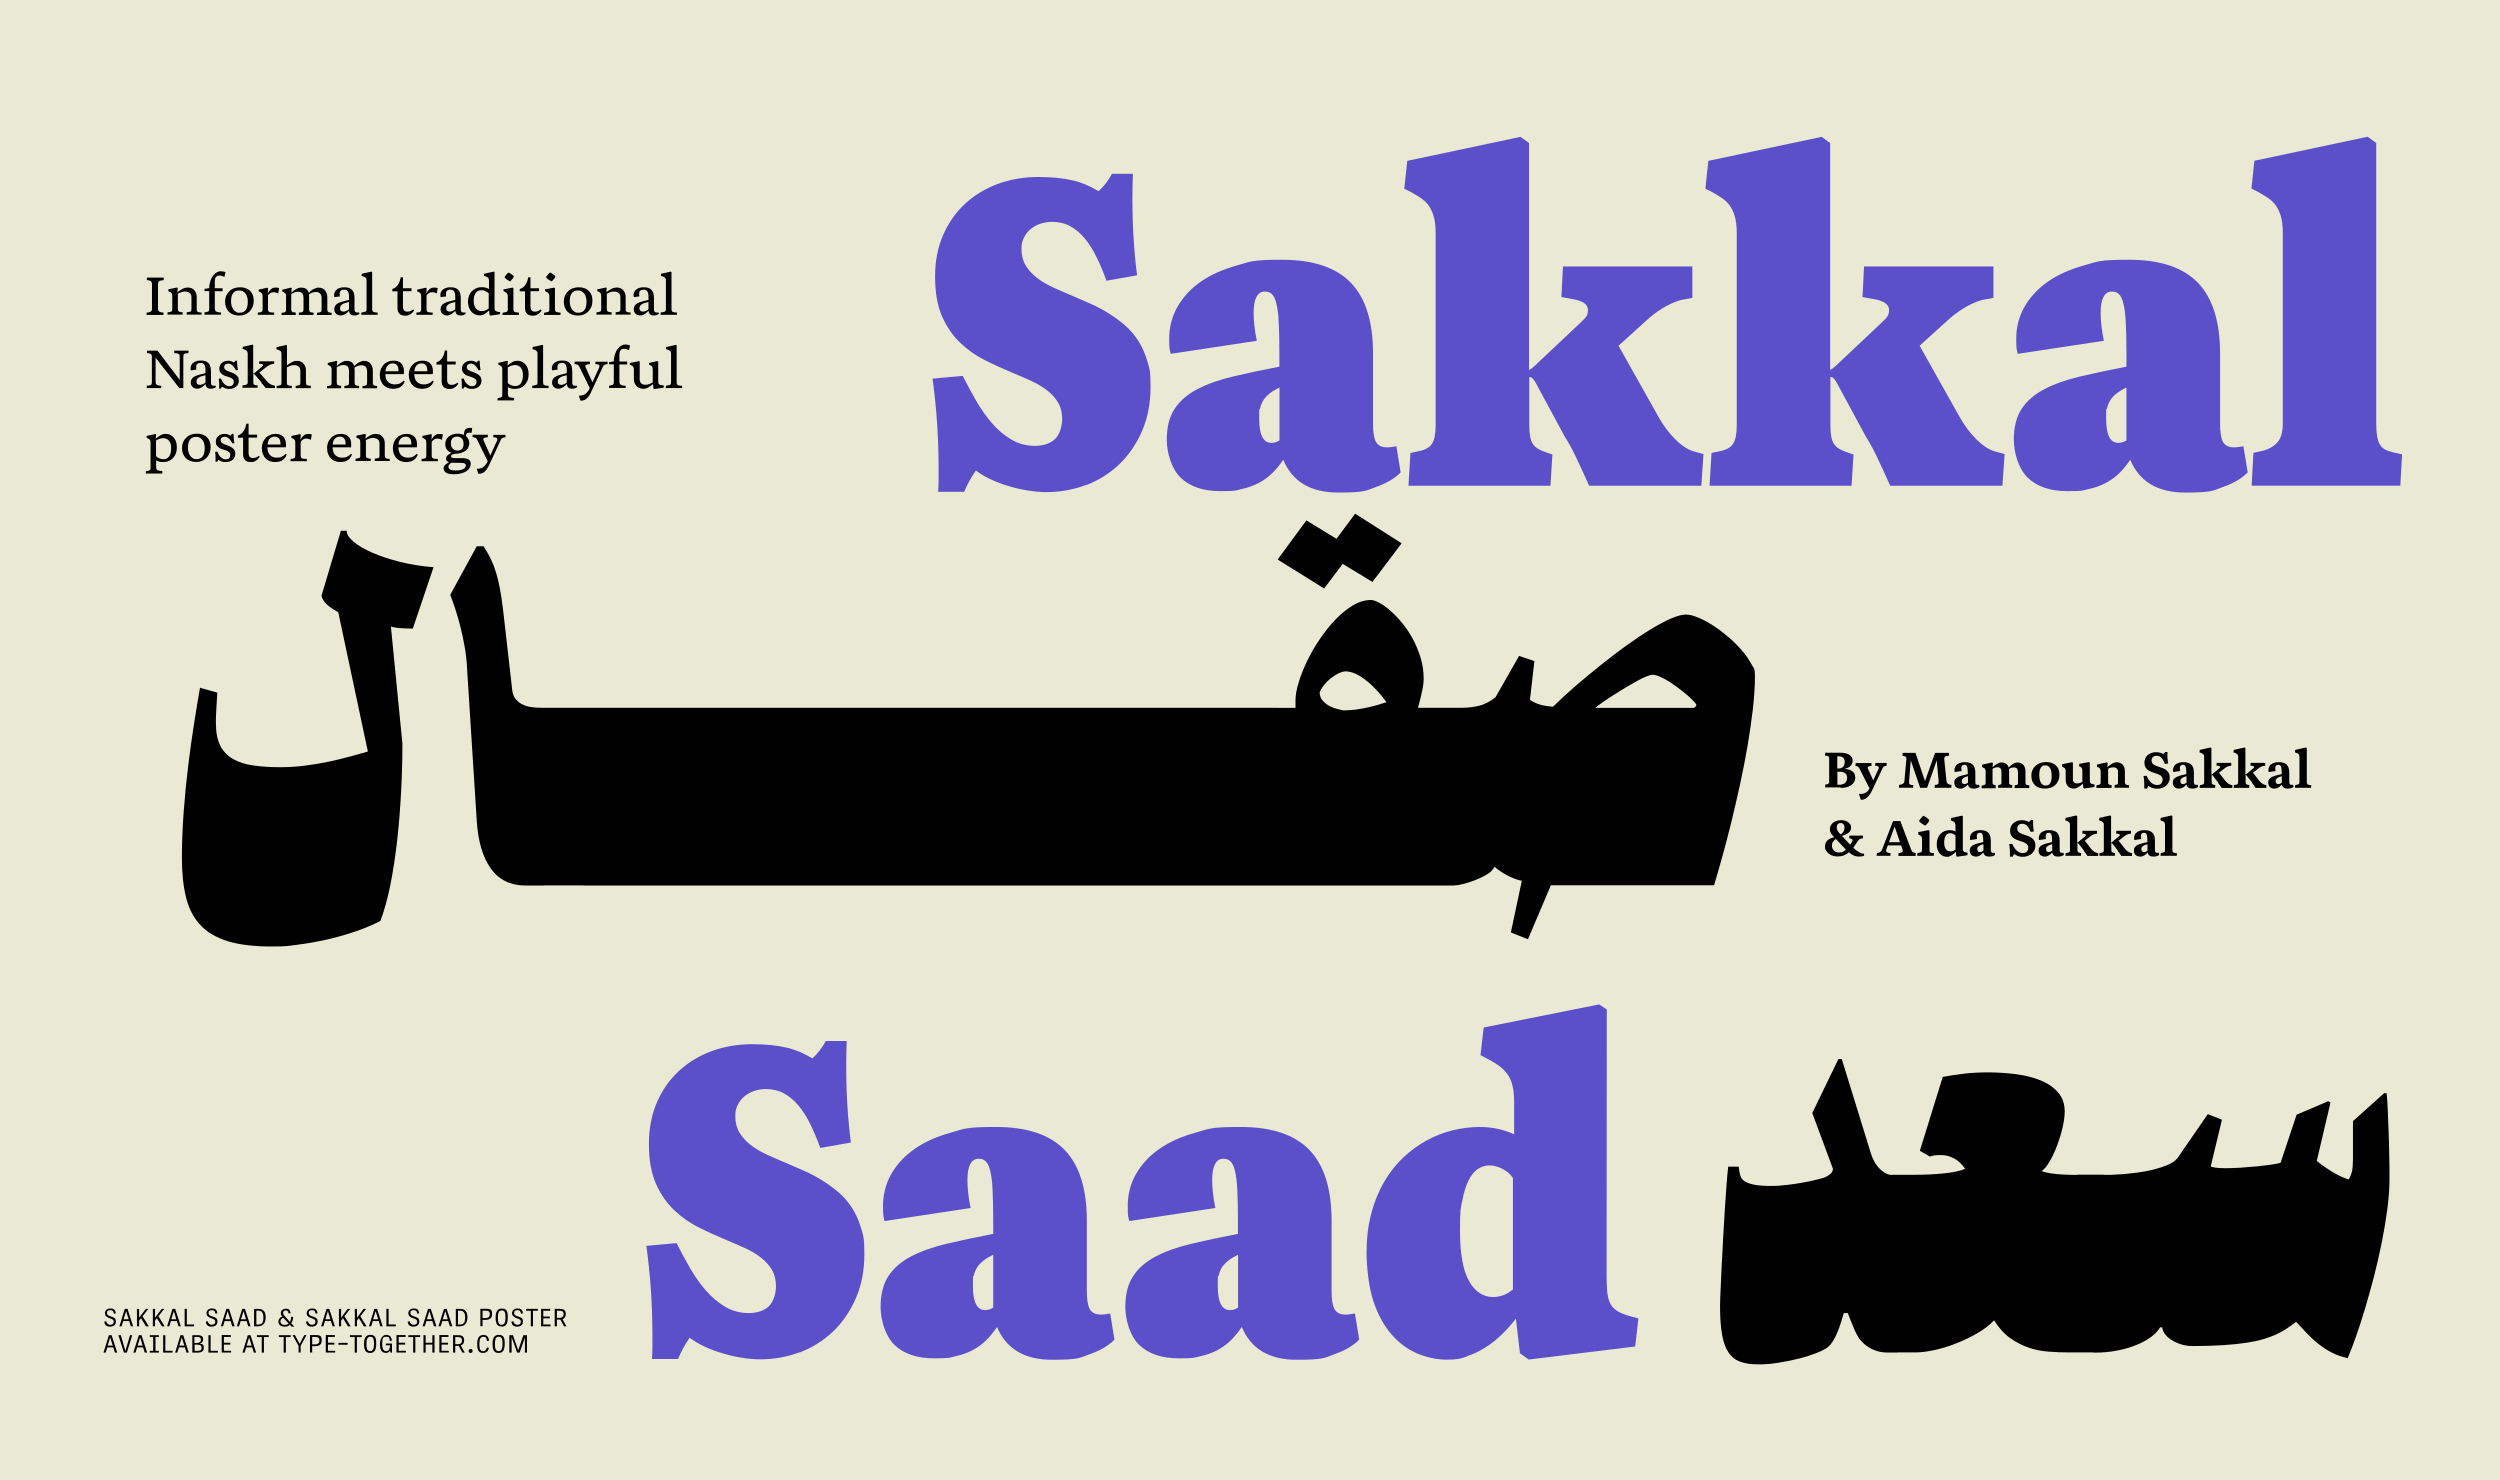 <?xml version="1.0" encoding="UTF-8"?>
<svg xmlns="http://www.w3.org/2000/svg" xmlns:xlink="http://www.w3.org/1999/xlink" version="1.1" viewBox="0 0 2280 1350">
  <defs>
    <style>
      .cls-1 {
        fill: none;
      }

      .cls-2 {
        fill: #eae9d4;
      }

      .cls-3 {
        clip-path: url(#clippath-1);
      }

      .cls-4 {
        fill: #5b50ca;
      }

      .cls-5 {
        clip-path: url(#clippath);
      }
    </style>
    <clipPath id="clippath">
      <rect class="cls-1" width="2280" height="1350"/>
    </clipPath>
    <clipPath id="clippath-1">
      <rect class="cls-1" width="2280" height="1350"/>
    </clipPath>
  </defs>
  <!-- Generator: Adobe Illustrator 28.7.10, SVG Export Plug-In . SVG Version: 1.2.0 Build 236)  -->
  <g>
    <g id="Layer_1">
      <g class="cls-5">
        <rect class="cls-2" width="2280" height="1350"/>
        <g class="cls-3">
          <path class="cls-4" d="M1333.7,1094.6c1.4-7.6,3.4-13.7,5.8-18.4,2.4-4.7,5.2-8.1,8.5-10.2,3.3-2.1,6.6-3.1,10.2-3.1s4.8.4,7.1,1.1c2.3.7,4.4,1.6,6.2,2.7,1.9,1.1,3.5,2.3,5,3.7,1.4,1.4,2.5,2.7,3.3,4v101.6c-3.4,2.7-6.6,4.6-9.6,5.5-3,.9-5.8,1.4-8.4,1.4-9.2,0-16.6-4.9-22.1-14.7-5.5-9.8-8.2-25.1-8.2-45.8s.7-20.2,2.1-27.7M1337.6,1237c5.7-1.9,11.3-4.5,16.6-7.8,5.3-3.3,10.4-7.3,15.1-11.8,4.8-4.6,9.1-9.5,13.2-14.8l3.7,31.6,8,5.7,97.1-11.9,2.9-25.6-7.8-2.1c-5.1-1.4-9.1-3.1-11.9-5-2.9-1.9-5-4.3-6.3-7.3-1.4-3-2.2-6.6-2.5-10.8-.3-4.2-.5-9.4-.5-15.5l.2-241-7-4.7-105.3,21.1-2.9,25.2,2.3,1.2c5.2,2.6,9.6,5.1,13.2,7.5,3.6,2.4,6.5,5.2,8.8,8.3,2.3,3.1,3.9,6.7,4.9,10.8,1,4.1,1.5,9.2,1.5,15.3v29.1c-3.8-1.8-8.3-3.4-13.7-4.7-5.3-1.3-11.4-2-18.2-2s-16.2,1-24.5,3.1c-8.3,2.1-16.2,5.2-23.8,9.4-7.6,4.2-14.7,9.4-21.4,15.8-6.6,6.4-12.4,13.8-17.3,22.3-4.9,8.5-8.7,18-11.5,28.7-2.8,10.7-4.2,22.5-4.2,35.4s2.1,31.9,6.2,44.2c4.2,12.3,9.7,22.4,16.6,30.3,6.9,7.9,14.7,13.7,23.5,17.4,8.8,3.7,17.9,5.6,27.2,5.6s12-.9,17.8-2.8M1111.4,1163.4c.6-2.8,1.6-5.3,3-7.5,1.4-2.2,3.4-4.3,5.8-6.2,2.4-1.9,5.4-3.7,8.9-5.4v48.2c-2.3,1.6-4.8,2.3-7.4,2.3-7.4,0-11.1-7.3-11.1-21.9s.3-6.9.9-9.7M1217.4,1234.9c9.6-3.4,17-7.8,22.2-13.2l-3.9-23.8c-1.7.3-3.2.5-4.6.7s-2.6.3-3.8.3c-5,0-8.3-1.6-10.2-4.9-1.8-3.3-2.7-8.8-2.7-16.6v-63.9c0-29.2-6.7-50.7-20.2-64.7-13.5-14-34.4-21-62.8-21s-28.6,1.7-41.2,5.2c-12.6,3.5-23.5,8.3-32.6,14.6-9.1,6.3-16.2,13.9-21.4,22.8-5.1,8.9-7.7,18.7-7.7,29.5s.5,9.2,1.4,13.7l78.5-11.9c-2-9.8-2.9-18.2-2.9-25.2s.8-11.3,2.5-14.6c1.7-3.4,4.2-5.1,7.6-5.1s4.9.8,6.6,2.4c1.7,1.6,3.1,4.5,4.1,8.7,1,4.2,1.8,9.9,2.1,17.1.4,7.2.6,16.5.6,27.8v12.5c-15.6,3-29.8,6-42.4,9-12.6,3-23.4,6.8-32.4,11.5-9,4.7-15.9,10.6-20.7,17.9-4.8,7.2-7.2,16.6-7.2,28.2s4.2,26.5,12.7,34.7c8.5,8.1,20.5,12.2,36.1,12.2s13.8-.6,19.5-1.9c5.7-1.2,10.9-3.1,15.5-5.5,4.6-2.4,8.7-5.4,12.3-8.9,3.6-3.5,6.9-7.6,10.1-12.3,8.3,19.9,25,29.9,50,29.9s25.3-1.7,34.9-5.2M888.1,1163.4c.6-2.8,1.6-5.3,3-7.5,1.4-2.2,3.4-4.3,5.8-6.2,2.4-1.9,5.4-3.7,8.9-5.4v48.2c-2.3,1.6-4.8,2.3-7.4,2.3-7.4,0-11.1-7.3-11.1-21.9s.3-6.9.9-9.7M994.2,1234.9c9.6-3.4,17-7.8,22.2-13.2l-3.9-23.8c-1.7.3-3.2.5-4.6.7s-2.6.3-3.8.3c-4.9,0-8.3-1.6-10.2-4.9-1.8-3.3-2.7-8.8-2.7-16.6v-63.9c0-29.2-6.7-50.7-20.2-64.7-13.5-14-34.4-21-62.8-21s-28.6,1.7-41.2,5.2c-12.6,3.5-23.5,8.3-32.6,14.6-9.1,6.3-16.2,13.9-21.4,22.8-5.1,8.9-7.7,18.7-7.7,29.5s.5,9.2,1.4,13.7l78.5-11.9c-2-9.8-2.9-18.2-2.9-25.2s.8-11.3,2.5-14.6c1.7-3.4,4.2-5.1,7.6-5.1s4.9.8,6.6,2.4c1.7,1.6,3.1,4.5,4.1,8.7,1,4.2,1.8,9.9,2.1,17.1.4,7.2.6,16.5.6,27.8v12.5c-15.6,3-29.8,6-42.4,9-12.6,3-23.4,6.8-32.4,11.5-9,4.7-15.9,10.6-20.7,17.9-4.8,7.2-7.2,16.6-7.2,28.2s4.2,26.5,12.7,34.7c8.5,8.1,20.5,12.2,36.1,12.2s13.8-.6,19.5-1.9c5.7-1.2,10.9-3.1,15.5-5.5,4.6-2.4,8.7-5.4,12.3-8.9,3.6-3.5,6.9-7.6,10.1-12.3,8.3,19.9,25,29.9,50,29.9s25.3-1.7,34.9-5.2M729.2,1233.5c11.5-4.4,21.6-10.7,30.4-19,8.7-8.3,15.7-18.5,20.9-30.4,5.2-11.9,7.8-25.4,7.8-40.5s-1-16.7-3-23.5c-2-6.8-4.7-12.9-8.1-18.3-3.4-5.3-7.4-10-12.1-14.1-4.7-4-9.6-7.7-14.8-10.9-5.2-3.3-10.6-6.2-16.3-8.7-5.7-2.5-11.2-5-16.7-7.3-6.2-2.6-12.2-5.2-17.9-7.8-5.7-2.6-10.6-5.5-14.8-8.8-4.2-3.3-7.6-7-10.2-11.2-2.5-4.2-3.8-9.2-3.8-14.9s.7-7,2-10c1.4-3,3.3-5.6,5.8-7.8,2.5-2.2,5.4-3.9,8.9-5.2,3.4-1.2,7.2-1.9,11.2-1.9,6.1,0,11.6,1.3,16.4,3.9,4.8,2.6,9.2,6.3,13.2,11,4,4.8,7.6,10.4,10.8,17,3.3,6.6,6.3,13.8,9.2,21.8l27.9-4.9c-2-15.5-3.2-30.9-3.8-46.2-.6-15.3-.6-30.8,0-46.4h-19.1c-1.8,3.3-3.7,6.2-5.6,8.7-1.9,2.5-4.1,4.9-6.7,7.1-3.6-2.2-7.4-4.1-11.2-5.8-3.8-1.6-7.9-3-12.3-4-4.4-1-9.1-1.8-14.3-2.3-5.1-.5-10.8-.8-17.1-.8-13,0-25.2,2.1-36.6,6.2-11.4,4.2-21.4,10.2-29.9,18-8.5,7.8-15.3,17.4-20.2,28.6-4.9,11.3-7.4,24-7.4,38.2s2.1,26.5,6.4,36.2c4.3,9.7,9.9,17.8,16.7,24.2,6.8,6.4,14.4,11.8,22.8,15.9,8.3,4.2,16.6,7.9,24.8,11.3,6,2.5,11.7,5,17.2,7.5,5.5,2.5,10.3,5.4,14.4,8.6,4.1,3.2,7.4,6.9,9.9,11.1,2.5,4.2,3.7,9.3,3.7,15.1s-2.2,14.3-6.7,18.3c-4.5,4-10.6,6-18.3,6s-14.9-1.9-21.3-5.7c-6.4-3.8-12.2-8.7-17.5-14.7-5.3-6.1-10.1-12.9-14.5-20.5-4.4-7.6-8.5-15.3-12.4-22.9l-27.5,2.5c1.8,13.4,3.2,26.8,4.1,40.2.9,13.4,1.4,26.9,1.4,40.4v11.3c0,3.8-.1,7.6-.4,11.3h23.8c1.4-3.5,3-6.9,4.8-10.1,1.8-3.2,3.7-6.3,5.8-9.3,3.5,2.7,7.8,5.3,12.8,7.7,5,2.4,10.4,4.5,16.1,6.2,5.7,1.8,11.6,3.2,17.7,4.2,6.1,1,11.9,1.6,17.7,1.6,12.6,0,24.7-2.2,36.2-6.5"/>
          <path class="cls-4" d="M2189.1,442.9l1.6-28.5-7.8-1.8c-3.1-.7-5.7-1.5-7.7-2.6-2-1.1-3.6-2.7-4.8-4.7-1.2-2-2-4.6-2.5-7.7-.5-3.1-.8-7-.8-11.5v-255.7l-7.8-5.7-103.3,21.9-2.7,25.4,5.5,2.7c3,1.7,5.9,3.4,8.7,5.2,2.8,1.8,5.3,4,7.4,6.6,2.1,2.7,3.8,6.1,5.1,10.2,1.2,4.1,1.9,9.3,1.9,15.7v173.8c0,8.1-1.8,14-5.3,17.7-3.5,3.7-8.3,6.2-14.3,7.5l-7.2,1.6-1.6,29.9h135.7ZM1921.6,372.5c.6-2.8,1.6-5.3,3-7.5,1.4-2.2,3.3-4.3,5.8-6.2,2.4-1.9,5.4-3.7,8.9-5.4v48.2c-2.3,1.6-4.8,2.3-7.4,2.3-7.4,0-11.1-7.3-11.1-21.9s.3-6.9.9-9.7M2027.7,444c9.6-3.4,17-7.8,22.2-13.2l-3.9-23.8c-1.7.3-3.2.5-4.6.7s-2.6.3-3.8.3c-4.9,0-8.3-1.6-10.2-4.9-1.8-3.3-2.7-8.8-2.7-16.6v-63.9c0-29.2-6.7-50.7-20.2-64.7-13.5-14-34.4-21-62.8-21s-28.6,1.7-41.2,5.2c-12.6,3.5-23.5,8.3-32.6,14.6-9.1,6.3-16.2,13.9-21.4,22.8-5.1,8.9-7.7,18.7-7.7,29.5s.5,9.2,1.4,13.7l78.5-11.9c-2-9.8-2.9-18.2-2.9-25.2s.8-11.3,2.5-14.6c1.7-3.4,4.2-5.1,7.6-5.1s4.9.8,6.6,2.4c1.7,1.6,3.1,4.5,4.1,8.7,1,4.2,1.8,9.9,2.1,17.1.4,7.2.6,16.5.6,27.8v12.5c-15.6,3-29.8,6-42.4,9-12.6,3-23.4,6.8-32.4,11.5-9,4.7-15.9,10.6-20.7,17.9-4.8,7.2-7.2,16.6-7.2,28.2s4.2,26.5,12.7,34.7c8.5,8.1,20.5,12.2,36.1,12.2s13.8-.6,19.5-1.9c5.7-1.2,10.9-3.1,15.5-5.5,4.6-2.4,8.7-5.4,12.3-8.9,3.6-3.5,6.9-7.6,10.1-12.3,8.3,19.9,25,29.9,50,29.9s25.3-1.7,34.9-5.2M1701.4,397.8c3.4,5.2,6.8,11.4,10.2,18.5,3.4,7.1,7.5,16,12.3,26.7h102.3l2-28.9-7.8-2.1c-5.6-1.4-11.4-5-17.4-10.8-6-5.8-11.4-13-16.2-21.6l-36.1-64.3,28.3-25.6c2.3-2,4.8-3.8,7.4-5.7,2.6-1.8,5.2-3.4,7.9-4.9,2.7-1.4,5.3-2.7,7.9-3.7,2.6-1,4.9-1.8,7-2.1l8.8-1.6v-28.7h-118l-1.4,27.9,10.9,2c8.9,1.6,13.3,4.8,13.3,9.8s-2,6.9-6.1,10.9l-42,39.6c-1.3,1.2-2.4,2.1-3.2,2.7-.8.7-1.7,1.1-2.4,1.4v-206.8l-7.8-5.7-103.3,21.9-2.7,25.4,5.5,2.7c3,1.7,5.9,3.4,8.7,5.2,2.8,1.8,5.3,4,7.4,6.6,2.1,2.7,3.8,6.1,5.1,10.2,1.2,4.1,1.9,9.3,1.9,15.7v175.4c0,7.7-1.1,13.3-3.3,16.7-2.2,3.5-6.3,5.8-12.3,6.9l-7.4,1.6-1.8,29.9h129.5l1.8-28.5-5.3-1.8c-3.1-1-5.7-2.2-7.8-3.4-2.1-1.2-3.7-2.8-4.9-4.7-1.2-1.9-2-4.2-2.4-7-.5-2.8-.7-6.3-.7-10.6v-43.2c1.2,0,2.1.4,2.9,1.2.8.8,1.6,1.9,2.5,3.3l26.8,49.6ZM1426.8,397.8c3.4,5.2,6.8,11.4,10.2,18.5,3.4,7.1,7.5,16,12.3,26.7h102.3l2-28.9-7.8-2.1c-5.6-1.4-11.4-5-17.4-10.8-6-5.8-11.4-13-16.2-21.6l-36.1-64.3,28.3-25.6c2.3-2,4.8-3.8,7.4-5.7,2.6-1.8,5.2-3.4,7.9-4.9,2.7-1.4,5.3-2.7,7.9-3.7,2.6-1,4.9-1.8,7-2.1l8.8-1.6v-28.7h-118l-1.4,27.9,10.9,2c8.9,1.6,13.3,4.8,13.3,9.8s-2,6.9-6.1,10.9l-42,39.6c-1.3,1.2-2.4,2.1-3.2,2.7-.8.7-1.7,1.1-2.4,1.4v-206.8l-7.8-5.7-103.3,21.9-2.7,25.4,5.5,2.7c3,1.7,5.9,3.4,8.7,5.2,2.8,1.8,5.3,4,7.4,6.6,2.1,2.7,3.8,6.1,5.1,10.2,1.2,4.1,1.9,9.3,1.9,15.7v175.4c0,7.7-1.1,13.3-3.3,16.7-2.2,3.5-6.3,5.8-12.3,6.9l-7.4,1.6-1.8,29.9h129.5l1.8-28.5-5.3-1.8c-3.1-1-5.7-2.2-7.8-3.4-2.1-1.2-3.7-2.8-4.9-4.7-1.2-1.9-2-4.2-2.4-7-.5-2.8-.7-6.3-.7-10.6v-43.2c1.2,0,2.1.4,2.9,1.2s1.6,1.9,2.5,3.3l26.8,49.6ZM1149.2,372.5c.6-2.8,1.6-5.3,3-7.5,1.4-2.2,3.4-4.3,5.8-6.2,2.4-1.9,5.4-3.7,8.9-5.4v48.2c-2.3,1.6-4.8,2.3-7.4,2.3-7.4,0-11.1-7.3-11.1-21.9s.3-6.9.9-9.7M1255.2,444c9.6-3.4,17-7.8,22.2-13.2l-3.9-23.8c-1.7.3-3.2.5-4.6.7s-2.6.3-3.8.3c-5,0-8.3-1.6-10.2-4.9-1.8-3.3-2.7-8.8-2.7-16.6v-63.9c0-29.2-6.7-50.7-20.2-64.7-13.5-14-34.4-21-62.8-21s-28.6,1.7-41.2,5.2c-12.6,3.5-23.5,8.3-32.6,14.6-9.1,6.3-16.2,13.9-21.4,22.8-5.1,8.9-7.7,18.7-7.7,29.5s.5,9.2,1.4,13.7l78.5-11.9c-2-9.8-2.9-18.2-2.9-25.2s.8-11.3,2.5-14.6c1.7-3.4,4.2-5.1,7.6-5.1s4.9.8,6.6,2.4c1.7,1.6,3.1,4.5,4.1,8.7,1,4.2,1.8,9.9,2.1,17.1.4,7.2.6,16.5.6,27.8v12.5c-15.6,3-29.8,6-42.4,9-12.6,3-23.4,6.8-32.4,11.5-9,4.7-15.9,10.6-20.7,17.9-4.8,7.2-7.2,16.6-7.2,28.2s4.2,26.5,12.7,34.7c8.5,8.1,20.5,12.2,36.1,12.2s13.8-.6,19.5-1.9c5.7-1.2,10.9-3.1,15.5-5.5,4.6-2.4,8.7-5.4,12.3-8.9,3.6-3.5,6.9-7.6,10.1-12.3,8.3,19.9,25,29.9,50,29.9s25.3-1.7,34.9-5.2M990.2,442.6c11.5-4.4,21.6-10.7,30.4-19,8.7-8.3,15.7-18.5,20.9-30.4,5.2-11.9,7.8-25.4,7.8-40.5s-1-16.7-3-23.5c-2-6.8-4.7-12.9-8.1-18.3-3.4-5.3-7.4-10-12.1-14.1-4.7-4-9.6-7.7-14.8-10.9-5.2-3.3-10.6-6.2-16.3-8.7-5.7-2.5-11.2-5-16.7-7.3-6.2-2.6-12.2-5.2-17.9-7.8-5.7-2.6-10.6-5.5-14.8-8.8-4.2-3.3-7.6-7-10.2-11.2-2.5-4.2-3.8-9.2-3.8-14.9s.7-7,2-10c1.4-3,3.3-5.6,5.8-7.8,2.5-2.2,5.4-3.9,8.9-5.2,3.4-1.2,7.2-1.9,11.2-1.9,6.1,0,11.6,1.3,16.4,3.9,4.8,2.6,9.2,6.3,13.2,11,4,4.8,7.6,10.4,10.8,17,3.3,6.6,6.3,13.8,9.2,21.8l27.9-4.9c-2-15.5-3.2-30.9-3.8-46.2-.6-15.3-.6-30.8,0-46.4h-19.1c-1.8,3.3-3.7,6.2-5.6,8.7-1.9,2.5-4.1,4.9-6.7,7.1-3.6-2.2-7.4-4.1-11.2-5.8-3.8-1.6-7.9-3-12.3-4-4.4-1-9.1-1.8-14.3-2.3-5.1-.5-10.8-.8-17.1-.8-13,0-25.2,2.1-36.6,6.2-11.4,4.2-21.4,10.2-29.9,18-8.5,7.8-15.3,17.4-20.2,28.6-5,11.3-7.4,24-7.4,38.2s2.1,26.5,6.4,36.2c4.3,9.7,9.9,17.8,16.7,24.2,6.8,6.4,14.4,11.8,22.8,15.9,8.3,4.2,16.6,7.9,24.8,11.3,6,2.5,11.7,5,17.2,7.5,5.5,2.5,10.3,5.4,14.4,8.6,4.1,3.2,7.4,6.9,9.9,11.1,2.5,4.2,3.7,9.3,3.7,15.1s-2.2,14.3-6.7,18.3c-4.5,4-10.6,6-18.3,6s-14.9-1.9-21.3-5.7c-6.4-3.8-12.2-8.7-17.5-14.7-5.3-6.1-10.1-12.9-14.5-20.5-4.4-7.6-8.5-15.3-12.4-22.9l-27.5,2.5c1.8,13.4,3.2,26.8,4.1,40.2.9,13.4,1.4,26.9,1.4,40.4v11.3c0,3.8-.1,7.6-.4,11.3h23.8c1.4-3.5,3-6.9,4.8-10.1,1.8-3.2,3.7-6.3,5.8-9.3,3.5,2.7,7.8,5.3,12.8,7.7,5,2.4,10.4,4.5,16.1,6.2,5.7,1.8,11.6,3.2,17.7,4.2,6.1,1,11.9,1.6,17.7,1.6,12.6,0,24.7-2.2,36.2-6.5"/>
          <path d="M1454.9,645.5c2-1.6,4.4-3.4,7.4-5.5,3-2.1,6.2-4.2,9.7-6.4,3.4-2.2,7-4.4,10.5-6.5,3.6-2.1,7-4.1,10.2-5.9,3.2-1.8,6.1-3.2,8.6-4.2,2.5-1,4.5-1.6,5.8-1.6,2,0,4.3.6,7.1,1.9,2.8,1.2,5.7,2.8,8.6,4.7,2.9,1.9,5.9,3.9,8.8,6.2,2.9,2.2,5.5,4.3,7.8,6.3,2.3,2,4.1,3.8,5.6,5.4,1.4,1.6,2.1,2.5,2.1,2.9s0,.5-.3,1c-.2.5-.8,1.1-1.9,1.8h-90ZM1399.3,602.9l-13.9-4.7-21.5,37.7c-4.9,3.9-9.9,6.5-14.7,7.7-4.9,1.2-10.1,1.9-15.5,1.9s-13.3,1.1-17.7,3.4c-4.4,2.3-6.5,6.2-6.5,11.8v131.4c0,2.7.5,5.1,1.6,7,1,2,2.4,3.5,4,4.8,1.6,1.2,3.4,2.1,5.3,2.7,1.9.6,3.7.9,5.4.9,2.6,0,5.6-.5,9.1-1.4,3.4-.9,6.8-2,10.2-3.3,3.3-1.3,6.3-2.7,9.1-4.2,2.7-1.5,4.6-2.8,5.7-4,.7-.7,1.2-1.3,1.7-2,.5-.7.9-1.3,1.5-2,3.4,2.9,7.3,5.5,11.6,7.8,4.4,2.3,8.8,4,13.2,4.9l-10,47.1,15.6,6.2,20.9-49.2h148.8c2.2-7.3,4.7-15.8,7.4-25.6,2.7-9.8,5.5-20.2,8.2-31.3,2.7-11.1,5.4-22.7,8-34.6,2.6-11.9,4.9-23.7,6.9-35.3,2-11.6,3.6-22.8,4.9-33.7,1.2-10.9,1.9-20.7,1.9-29.6s-1.1-7.5-3.3-11.7c-2.2-4.2-5.1-8.4-8.8-12.6-3.6-4.2-7.7-8.3-12.3-12.2-4.6-3.9-9.2-7.4-13.9-10.4-4.7-3-9.2-5.4-13.5-7.2-4.3-1.8-8.1-2.7-11.3-2.7s-8.1,1.2-13.7,3.7c-5.6,2.5-11.8,5.8-18.8,10.1-6.9,4.2-14.2,9.1-22,14.7-7.7,5.6-15.5,11.5-23.3,17.8-7.8,6.2-15.4,12.6-22.9,19-7.4,6.4-14.2,12.7-20.3,18.7-4.6-.3-8.5-.9-11.9-1.9-3.4-1-6.4-2.4-9.2-4.4l4.1-35.5ZM1224.6,514.3l27.1,16.4,26.6-35.2-42.4-27-17,22.9-27.5-16.8-26.2,35.7,42.4,26.4,17-22.5ZM1293.2,645.5c.1-.7.5-1.9,1-3.8.5-1.9,1.1-4.1,1.7-6.6.6-2.5,1.1-5.2,1.7-8,.5-2.8.8-5.4.8-7.7,0-6.8-.9-13.3-2.8-19.5-1.9-6.2-4.3-12-7.2-17.4-2.9-5.3-6.2-10.2-9.9-14.6-3.6-4.4-7.2-8.1-10.7-11.1-3.5-3.1-6.8-5.4-10-7.1-3.1-1.7-5.6-2.5-7.4-2.5-5.5,0-11,1.6-16.5,4.9-5.5,3.3-10.8,7.6-15.9,12.9-5.1,5.3-9.9,11.3-14.4,18-4.5,6.6-8.4,13.3-11.6,20.1-3.3,6.8-5.8,13.3-7.7,19.5-1.9,6.2-2.8,11.7-2.8,16.2s0,2.1,0,3.2c0,1.1,0,2.3,0,3.6h-15.8c-7.4,0-13.3,1.1-17.7,3.4-4.4,2.3-6.5,6.2-6.5,11.8v131.4c0,2.7.5,5.1,1.6,7,1,2,2.4,3.5,4,4.8,1.6,1.2,3.4,2.1,5.3,2.7,1.9.6,3.7.9,5.4.9h168.4l8-162.1h-40.4ZM1257.1,642.7c-2.9.8-6,1.7-9.4,2.4-3.4.8-7,1.4-10.8,2-3.8.5-7.7.8-11.6.8-1.2-.3-2.9-.7-5.3-1.2-2.3-.5-4.7-1.4-7.1-2.6-2.4-1.2-4.6-2.9-6.4-4.9-1.9-2-2.9-4.6-3-7.7.8-2.1,2.1-4.3,3.8-6.5,1.8-2.3,3.8-4.3,6.1-6.2,2.3-1.8,4.7-3.4,7.1-4.6,2.5-1.2,4.8-1.9,7-1.9s5.5.7,8.6,2.1c3.1,1.4,6.3,3.4,9.6,6,3.3,2.5,6.5,5.5,9.8,9,3.3,3.5,6.2,7.1,9,11-2,.7-4.4,1.4-7.2,2.2M1165.3,645.5h-104.1c-2,0-4.4.5-7.3,1.5-2.9,1-5.8,2.4-8.6,4.4-2.8,2-5.2,4.4-7.1,7.4-2,3-2.9,6.5-2.9,10.5v115c0,3.6.6,6.9,1.7,9.9,1.1,2.9,2.5,5.4,4.3,7.3,1.8,2,3.7,3.5,5.9,4.5,2.1,1,4.2,1.6,6.2,1.6h104.1l8-162.1ZM1061.2,645.5h-104.1c-2,0-4.4.5-7.3,1.5-2.9,1-5.8,2.4-8.6,4.4-2.8,2-5.2,4.4-7.1,7.4-2,3-2.9,6.5-2.9,10.5v115c0,3.6.6,6.9,1.7,9.9,1.1,2.9,2.5,5.4,4.3,7.3,1.8,2,3.7,3.5,5.9,4.5,2.1,1,4.2,1.6,6.2,1.6h104.1l8-162.1ZM957.1,645.5h-104.1c-2,0-4.4.5-7.3,1.5-2.9,1-5.8,2.4-8.6,4.4-2.8,2-5.2,4.4-7.1,7.4-2,3-2.9,6.5-2.9,10.5v115c0,3.6.6,6.9,1.7,9.9,1.1,2.9,2.5,5.4,4.3,7.3,1.8,2,3.7,3.5,5.9,4.5,2.1,1,4.2,1.6,6.2,1.6h104.1l8-162.1ZM853,645.5h-104.1c-2,0-4.4.5-7.3,1.5-2.9,1-5.8,2.4-8.6,4.4-2.8,2-5.2,4.4-7.1,7.4-2,3-2.9,6.5-2.9,10.5v115c0,3.6.6,6.9,1.7,9.9,1.1,2.9,2.5,5.4,4.3,7.3,1.8,2,3.7,3.5,5.9,4.5,2.1,1,4.2,1.6,6.2,1.6h104.1l8-162.1ZM748.9,645.5h-104.1c-2,0-4.4.5-7.3,1.5-2.9,1-5.8,2.4-8.6,4.4-2.8,2-5.2,4.4-7.1,7.4-2,3-2.9,6.5-2.9,10.5v115c0,3.6.6,6.9,1.7,9.9,1.1,2.9,2.5,5.4,4.3,7.3,1.8,2,3.7,3.5,5.9,4.5,2.1,1,4.2,1.6,6.2,1.6h104.1l8-162.1ZM644.8,645.5h-104.1c-2,0-4.4.5-7.3,1.5-2.9,1-5.8,2.4-8.6,4.4-2.8,2-5.2,4.4-7.1,7.4-2,3-2.9,6.5-2.9,10.5v115c0,3.6.6,6.9,1.7,9.9,1.1,2.9,2.5,5.4,4.3,7.3,1.8,2,3.7,3.5,5.9,4.5,2.1,1,4.2,1.6,6.2,1.6h104.1l8-162.1ZM540.7,645.5h-36.7c-2,0-4.4.8-7.3,2.2-2.9,1.5-5.8,3.7-8.6,6.7-2.8,3-5.2,6.7-7.1,11.2s-2.9,9.8-2.9,15.9v102.7c0,3.6.6,6.9,1.7,9.9,1.1,2.9,2.5,5.4,4.3,7.3,1.8,2,3.7,3.5,5.9,4.5,2.1,1,4.2,1.6,6.2,1.6h36.7l8-162.1ZM493.6,645.5c-2.5,0-5.1-.2-8-.5-2.9-.3-5.6-1-8.2-2.1-2.6-1.1-4.9-2.8-6.8-5-2-2.2-3.1-5.2-3.5-9l-7-61.5c-.9-8.5-1.9-15.9-2.8-22.4-1-6.4-2.1-12.4-3.5-17.8-1.4-5.4-3.1-10.4-5.1-15-2-4.6-4.6-9.3-7.7-14h-6.2l-24.2,44.3c1.4,3.5,2.9,7.7,4.5,12.5,1.6,4.8,3.1,10.1,4.6,15.8,1.5,5.7,2.8,11.9,4,18.6,1.2,6.6,2,13.6,2.3,20.9l8.8,138.3c1.2,18.8,5.5,33.3,12.9,43.6,7.4,10.3,18,15.4,31.8,15.4h16.6l8-162.1h-10.4ZM356,807.1c2.5-12.7,4.6-26.2,6.2-40.5,1.6-14.3,2.8-29.1,3.6-44.3.8-15.2,1.2-29.9,1.2-44.1l-10.5-106.8c1,.4,2.5.7,4.5,1,2,.3,4,.5,6.1.6,2.1.1,4,.2,5.9.2h3.5l18.9-55.9c-10.5-.8-20.6-2.4-30.3-4.8-9.6-2.4-18.1-5.2-25.4-8.4-7.3-3.2-13.1-6.5-17.3-10.1-4.2-3.5-6.3-6.8-6.2-10h-5.3l-17.6,59c0,1.8,1.1,4,3.2,6.6,2.1,2.6,6.2,5.5,12,8.8l27,127c-4.6,1.3-9.8,2.8-15.7,4.4-5.9,1.6-12.4,3.2-19.3,4.7-7,1.5-14.3,2.7-21.9,3.7-7.6,1-15.3,1.5-23.1,1.5s-17.3-.5-24.5-1.6c-7.2-1-13.4-3-18.5-5.9-5.1-2.9-9-6.9-11.6-12.2-2.7-5.3-4-12.1-4-20.4s0-2.2,0-4.3c0-2.1.2-4.5.3-7.1.1-2.7.3-5.5.5-8.4.2-2.9.4-5.6.5-8.1l-15.8-4.5c-1.6,9-3.3,19.5-5.2,31.4-1.9,12-3.7,24.8-5.4,38.5-1.7,13.7-3.1,27.8-4.2,42.3-1.1,14.5-1.7,28.8-1.7,42.9s1.3,26.4,3.9,36.6c2.6,10.2,7,18.6,13.3,25.1,6.2,6.5,14.6,11.3,25,14.5,10.4,3.1,23.4,4.7,39.1,4.7s15.9-.6,24.7-1.7c8.8-1.1,17.6-2.7,26.5-4.7,8.9-2,17.4-4.5,25.8-7.3,8.3-2.9,15.9-6.1,22.7-9.6,3.5-9.1,6.5-20,9.1-32.7"/>
          <path d="M2145.9,1022.3v35c0,4.6-.3,8.1-.8,10.5-.5,2.5-1.5,5.1-2.9,7.8-1.7-.4-3.7-1.1-6.1-2.1-2.3-1-4.8-2.3-7.4-3.8-2.6-1.5-5.2-3.2-7.9-5-2.7-1.8-5.3-3.8-7.9-5.9l12.5-53.3-2-1.2-28.9,12.3-14.6,43.8c-.8.4-3.1.9-6.9,1.5-3.8.6-8.3,1.1-13.4,1.7-5.1.5-10.3.9-15.7,1.3-5.4.3-10.1.5-14.2.5s-6.8-.2-9.2-.5c-2.3-.3-3.8-.7-4.3-1.3l10.2-42.4-12.9-5.1-27.7,40.2c-2.1,2.5-5.1,4.5-9,6.2-3.9,1.6-8.2,3-13,4.2-4.8,1.2-9.6,2.1-14.6,2.7-4.9.7-9.6,1.1-13.9,1.5-4.3.3-8,.5-11,.6-3.1,0-5,0-5.8,0-7.3,0-13.2,2.6-17.6,7.9-4.4,5.3-6.6,14.1-6.6,26.5v112.3c0,2.7.5,5.1,1.6,7,1,2,2.4,3.5,4,4.8,1.6,1.2,3.4,2.1,5.3,2.7,1.9.6,3.7.9,5.4.9,7,0,13.8-.6,20.2-1.9,6.4-1.2,12.3-2.9,17.6-5.1,5.3-2.1,9.8-4.6,13.5-7.4,3.7-2.8,6.4-5.7,8.1-8.7h2c0,1.7.7,3.5,2,5.5,1.3,2,3.2,3.8,5.6,5.5,2.4,1.7,5.3,3.1,8.8,4.3,3.4,1.2,7.3,1.8,11.6,1.8,10.3,0,19.4-.3,27.2-.8,7.9-.5,14.8-1.2,20.9-2.1,6.1-.9,11.3-2,15.8-3.3,4.5-1.3,8.5-2.8,12-4.4,3.5-1.6,6.7-3.4,9.7-5.4,2.9-2,5.8-4,8.5-6.1,3.1,3.4,6.3,6.8,9.6,10.3,3.3,3.5,6.8,6.7,10.5,9.7,3.8,3,7.9,5.7,12.3,8,4.4,2.3,9.3,4,14.6,5.1,2.2-5.1,4.7-11.5,7.4-19.2,2.7-7.7,5.5-16.3,8.3-25.6,2.8-9.3,5.5-19.1,8.2-29.4,2.7-10.3,5-20.6,7.1-31,2.1-10.4,3.8-20.5,5.1-30.4,1.3-9.9,2-19,2-27.3s0-13.2-.2-21c-.1-7.7-.3-15.4-.6-22.9-.3-7.6-.5-14.5-.8-20.7-.3-6.2-.6-10.9-1-14.1h-2.3l-28.3,25.4ZM1894.6,1071.5c-3.4,0-6.8,0-10.4-.2-3.5-.1-6.8-.4-9.8-.7-3-.3-5.6-.7-7.8-1.2-2.2-.5-3.7-.9-4.5-1.5,2.3-1.6,4.8-4.5,7.2-8.7,2.5-4.2,4.7-9,6.7-14.3,2-5.3,3.7-10.7,5-16.3,1.3-5.6,2-10.5,2-14.8,0-7.2-2.1-13.1-6.2-17.7-4.1-4.6-9.5-8.3-16.1-10.9-6.6-2.7-14.1-4.5-22.4-5.6-8.3-1-16.6-1.6-24.9-1.6s-15.6.4-22.3,1.2c-6.6.8-13.1,1.8-19.3,2.9l-20.9,67.4,9.2,5.3c1.2-.5,2.6-.9,4.2-1.1,1.6-.2,3.3-.3,5-.3,3.6,0,6.7.5,9.3,1.5,2.5,1,4.7,2.1,6.4,3.4,1.8,1.3,3.2,2.7,4.4,4.1,1.2,1.4,2.1,2.6,2.9,3.5-2.2,1-5.1,1.9-8.6,2.6-3.5.7-7.4,1.3-11.5,1.7-4.2.4-8.5.7-13,.9-4.5.2-8.8.3-12.8.3h-7.6c-3.3,0-6.3.4-9.3,1.3-2.9.8-5.5,2.2-7.7,4-2.2,1.8-4,4.2-5.3,7.2-1.3,3-2,6.6-2,10.7v123.4c0,2.7.5,5.1,1.6,7,1,2,2.4,3.5,4,4.8,1.6,1.2,3.4,2.1,5.3,2.7,1.9.6,3.7.9,5.4.9h16c4.9,0,10.7-.7,17.2-2.1,6.5-1.4,13.2-3.4,19.9-6.1,6.8-2.6,13.2-5.7,19.4-9.3,6.2-3.6,11.3-7.5,15.3-11.8,4.3,6.9,9.2,12.3,14.6,16.2,5.5,3.9,11.2,6.8,17.1,8.8,5.9,2,12,3.2,18.2,3.6,6.2.5,12.1.7,17.9.7h24l8-162.1h-24ZM1725.2,1071.5c-3.5,0-7.1-1.8-10.8-5.5-3.7-3.6-6.5-8.5-8.3-14.6l-26.4-85.5h-3.1l-23.8,49.2,18.9,51c-.3,1.8-.9,3.2-2,4.2-1,1-2.4,1.9-4.1,2.8-1.2.7-3.6,1.5-7.4,2.4-3.8,1-8.1,1.9-12.9,2.8-4.8.9-9.9,1.7-15.2,2.3-5.3.7-10.2,1-14.5,1-6.8,0-12.1-.4-16-1.2-3.9-.8-6.8-1.9-8.8-3.3-2-1.4-3.2-3.3-3.8-5.5-.6-2.2-1-4.8-1.3-7.6h-9.6c-.4,3.3-.8,8.3-1.4,15.1-.5,6.8-1,14.6-1.6,23.2-.5,8.7-1,17.7-1.6,27.1-.5,9.4-1,18.3-1.4,26.7-.4,8.4-.7,15.8-1,22.1-.3,6.3-.4,10.7-.4,13.2,0,10.5.6,19.2,1.9,26.1,1.2,6.8,3.2,12.2,6,16.2,2.7,4,6.3,6.7,10.8,8.3,4.5,1.6,10,2.3,16.5,2.3s12-.5,18.6-1.6c6.5-1,12.7-2.3,18.6-3.8,5.9-1.5,11.1-3.2,15.6-5,4.6-1.8,7.9-3.5,10-5.1,1.8-1.4,3.5-3.4,5-5.8,1.5-2.4,2.8-5,4-7.9,1.2-2.9,2.2-5.8,3.2-8.9,1-3.1,1.9-6,2.6-8.7h3.7c1.8,4.9,3.7,9.7,5.7,14.3,2,4.6,3.8,7.9,5.7,10.2,3,3.6,6.6,6.5,10.9,8.5,4.3,2,8.8,3,13.5,3h9.8l8-162.1h-13.7Z"/>
          <path d="M436.2,432.1c1,0,2,0,2.9-.3.9-.3,1.7-.7,2.6-1.4.8-.7,1.6-1.6,2.4-2.7.8-1.1,1.5-2.6,2.3-4.3l10.4-22.4c.3-.6.7-1.1,1.1-1.4s.9-.5,1.7-.6l1.4-.2v-2.2h-11l-.2,2.1,1.7.2c.8,0,1.3.3,1.6.6s.5.7.5,1.1-.1,1-.4,1.5l-6,13.3-6.2-13.7c-.2-.4-.3-.8-.3-1.1,0-.8.6-1.2,1.9-1.5l2.3-.4v-2.2h-13.8l-.2,2.2,1.4.2c.8.1,1.4.4,1.9.8.5.4.9,1,1.2,1.8l9.4,19.2c-.7,1.4-1.4,2.6-2.2,3.5-.7.9-1.5,1.6-2.3,2.1-.8.5-1.7.8-2.6,1-.9.2-1.9.2-2.9.2l1.5,4.7ZM409.6,424c.3-.6.9-1.2,1.7-1.9.2,0,.5,0,.9,0,.4,0,.8,0,1.3,0h4.9c1.2,0,2.3,0,3.1.1.8,0,1.5.2,2,.4.5.2.9.4,1.1.7.2.3.3.7.3,1.2,0,.7-.2,1.4-.7,1.9-.4.6-1.1,1.1-1.9,1.5-.8.4-1.8.7-2.9.9-1.1.2-2.4.3-3.8.3-2.3,0-4-.3-5-.8-1-.5-1.6-1.4-1.6-2.6s.2-1.3.5-1.9M412.6,399.8c1-1.1,2.4-1.6,4.2-1.6s3.4.6,4.4,1.7c1,1.1,1.6,2.8,1.6,5s-.5,3.3-1.4,4.4c-1,1.1-2.3,1.6-4.1,1.6s-3.5-.6-4.5-1.8c-1.1-1.2-1.6-2.9-1.6-5s.5-3.2,1.5-4.3M420.3,431.8c1.9-.5,3.5-1.1,4.8-1.9,1.3-.8,2.4-1.9,3.1-3.1.7-1.2,1.1-2.6,1.1-4.1s-.7-2.9-2-3.7c-1.4-.8-3.3-1.2-5.7-1.2h-6.2c-1.5,0-2.5-.1-3.2-.4-.6-.2-.9-.7-.9-1.3s.1-.7.4-1c.2-.3.6-.5,1-.7.4-.2.9-.3,1.5-.4.6-.1,1.2-.2,1.8-.2,1.8,0,3.4-.4,4.9-.9,1.5-.5,2.7-1.1,3.8-1.9,1-.8,1.9-1.8,2.4-3s.9-2.4.9-3.9-.3-2.4-.8-3.5c-.5-1.1-1.3-2-2.3-2.9,0-1.1.4-1.9.9-2.4.5-.5,1.2-.7,2.1-.7s.7,0,1,0c.4,0,.7.1,1.2.2l.5-4.5c-.6,0-1.2-.1-1.8-.1-1.9,0-3.2.4-4.1,1.2-.9.8-1.4,2.1-1.5,3.9v1.3c-.9-.4-1.8-.6-2.7-.8-.9-.2-2-.3-3.1-.3-1.7,0-3.2.2-4.6.7-1.4.5-2.6,1.1-3.6,2-1,.8-1.8,1.8-2.3,3-.5,1.2-.8,2.4-.8,3.8,0,2.1.5,3.8,1.6,5.1,1,1.3,2.4,2.3,4.2,2.9-1.6.7-2.9,1.5-3.8,2.4-.9.8-1.3,1.8-1.3,2.8s.2,1.4.6,2c.4.5,1.1,1,2,1.4-1.6.9-2.8,1.7-3.6,2.5-.8.8-1.2,1.9-1.2,3.2s.8,3,2.4,3.9c1.6.9,3.9,1.3,6.9,1.3s4.5-.2,6.4-.7M399.3,420.6v-2.1c.1,0-1.6,0-1.6,0-.8,0-1.4-.1-1.9-.2-.5,0-.9-.3-1.2-.5-.3-.2-.5-.5-.7-.9-.1-.4-.2-.9-.2-1.5v-12.5c.5-.6.9-1.1,1.4-1.5.5-.4.9-.7,1.3-.9.4-.2.8-.4,1.3-.4.4,0,.8-.1,1.3-.1.7,0,1.4.1,2,.3.6.2,1.3.5,2,.8l.9-4.9c-.6-.2-1.3-.3-1.9-.4-.7,0-1.2,0-1.6,0-.7,0-1.4,0-2,.3-.6.2-1.2.5-1.7.9-.6.4-1.1,1-1.6,1.6-.5.7-1.1,1.5-1.6,2.5l.3-4.8-.7-.4-7.9,1.7v1.6l.4.2c.6.2,1.1.5,1.4.7s.7.5,1,.8c.3.3.5.7.6,1.1.1.4.2,1,.2,1.6v11.7c0,.5,0,1-.1,1.4,0,.4-.2.7-.5.9-.2.2-.6.4-1.1.6-.5.1-1.1.2-1.8.3h-.8c0,0-.1,2.1-.1,2.1h15ZM363.4,405.3c.1-1,.3-2,.6-2.9.3-.9.7-1.6,1.3-2.2.5-.6,1.2-1.1,2-1.5.8-.4,1.7-.5,2.7-.5s1.9.2,2.6.6,1.2.9,1.6,1.5c.4.6.7,1.4.8,2.3s.2,1.8.2,2.8h-11.8ZM374.4,420.9c1.1-.3,2.1-.8,3-1.4.9-.6,1.6-1.3,2.2-2.2.6-.9,1.1-1.8,1.4-2.8l-.9-.6c-.6.6-1.3,1.2-1.9,1.6-.6.4-1.2.8-1.9,1.1-.6.3-1.3.5-2,.6-.7.1-1.5.2-2.3.2-2.6,0-4.6-.8-6.2-2.3-1.5-1.5-2.4-3.9-2.5-7.1h16.8c0-.5.1-1,.2-1.5,0-.5,0-.9,0-1.4,0-1.5-.2-2.9-.7-4.1-.5-1.2-1.1-2.2-1.9-2.9-.8-.8-1.8-1.4-3-1.8-1.2-.4-2.4-.6-3.8-.6s-3.4.3-4.9.9c-1.5.6-2.9,1.4-4,2.6-1.1,1.1-2,2.5-2.7,4-.6,1.6-1,3.4-1,5.3s.3,4.1,1,5.7c.7,1.6,1.5,3,2.6,4,1.1,1.1,2.4,1.9,3.8,2.4,1.4.5,3,.8,4.6.8s2.7-.2,3.8-.5M355.4,420.6v-2.1c.1,0-.5,0-.5,0-.7,0-1.4-.1-1.9-.2s-.9-.3-1.2-.5c-.3-.2-.5-.5-.7-.9-.1-.4-.2-.9-.2-1.5v-11.2c0-1.2-.2-2.4-.6-3.4-.4-1-1-1.9-1.7-2.7-.7-.8-1.6-1.4-2.6-1.8-1-.4-2.1-.6-3.3-.6s-3.3.4-4.8,1.2c-1.5.8-3.1,1.9-4.6,3.1l.3-3.9-.7-.4-7.9,1.7v1.6l.4.2c.6.2,1.1.5,1.4.7.4.2.7.5,1,.8.3.3.5.7.6,1.1.1.4.2,1,.2,1.6v11.7c0,.5,0,1-.1,1.4,0,.4-.2.6-.5.9-.2.2-.6.4-1.1.5-.5.1-1.1.3-1.8.4h-.8c0,0-.1,2.1-.1,2.1h13.9v-2.1c.1,0-.5,0-.5,0-.7,0-1.4-.2-1.9-.3s-.9-.3-1.2-.5c-.3-.2-.5-.5-.6-.9-.1-.4-.2-.9-.2-1.5v-13.7c1-.6,2-1.1,3-1.4,1-.4,2.2-.6,3.5-.6s3.2.4,4.3,1.3c1.1.9,1.6,2.2,1.6,3.9v10.5c0,.5,0,1-.1,1.4,0,.4-.2.6-.5.9-.2.2-.6.4-1.1.5-.5.1-1,.2-1.8.3h-.8c0,.1-.1,2.2-.1,2.2h13.8ZM303.4,405.3c.1-1,.3-2,.6-2.9.3-.9.7-1.6,1.3-2.2.5-.6,1.2-1.1,2-1.5.8-.4,1.7-.5,2.7-.5s1.9.2,2.6.6,1.2.9,1.6,1.5c.4.6.7,1.4.8,2.3.2.9.2,1.8.2,2.8h-11.8ZM314.4,420.9c1.1-.3,2.1-.8,3-1.4.9-.6,1.6-1.3,2.2-2.2.6-.9,1.1-1.8,1.4-2.8l-.9-.6c-.6.6-1.3,1.2-1.9,1.6-.6.4-1.2.8-1.9,1.1-.6.3-1.3.5-2,.6-.7.1-1.5.2-2.3.2-2.6,0-4.7-.8-6.2-2.3-1.5-1.5-2.4-3.9-2.5-7.1h16.8c0-.5.1-1,.2-1.5,0-.5,0-.9,0-1.4,0-1.5-.2-2.9-.7-4.1-.5-1.2-1.1-2.2-1.9-2.9-.8-.8-1.8-1.4-3-1.8-1.2-.4-2.4-.6-3.8-.6s-3.4.3-4.9.9c-1.5.6-2.9,1.4-4,2.6-1.1,1.1-2,2.5-2.7,4-.6,1.6-1,3.4-1,5.3s.3,4.1,1,5.7c.7,1.6,1.5,3,2.6,4,1.1,1.1,2.4,1.9,3.8,2.4,1.4.5,3,.8,4.6.8s2.7-.2,3.8-.5M279.8,420.6v-2.1c.1,0-1.6,0-1.6,0-.8,0-1.4-.1-1.9-.2-.5,0-.9-.3-1.2-.5-.3-.2-.5-.5-.7-.9-.1-.4-.2-.9-.2-1.5v-12.5c.5-.6.9-1.1,1.4-1.5.5-.4.9-.7,1.3-.9.4-.2.8-.4,1.3-.4.4,0,.8-.1,1.3-.1.7,0,1.4.1,2,.3.6.2,1.3.5,2,.8l.9-4.9c-.6-.2-1.3-.3-1.9-.4-.7,0-1.2,0-1.6,0-.7,0-1.4,0-2,.3-.6.2-1.2.5-1.7.9-.6.4-1.1,1-1.6,1.6-.5.7-1.1,1.5-1.6,2.5l.3-4.8-.7-.4-7.9,1.7v1.6l.4.2c.6.2,1.1.5,1.4.7s.7.5,1,.8c.3.3.5.7.6,1.1.1.4.2,1,.2,1.6v11.7c0,.5,0,1-.1,1.4,0,.4-.2.7-.5.9-.2.2-.6.4-1.1.6-.5.1-1.1.2-1.8.3h-.8c0,0-.1,2.1-.1,2.1h15ZM244,405.3c.1-1,.3-2,.6-2.9.3-.9.7-1.6,1.3-2.2.5-.6,1.2-1.1,2-1.5.8-.4,1.7-.5,2.7-.5s1.9.2,2.6.6,1.2.9,1.6,1.5c.4.6.7,1.4.8,2.3.2.9.2,1.8.2,2.8h-11.8ZM254.9,420.9c1.1-.3,2.1-.8,3-1.4.9-.6,1.6-1.3,2.2-2.2.6-.9,1.1-1.8,1.4-2.8l-.9-.6c-.6.6-1.3,1.2-1.9,1.6-.6.4-1.2.8-1.9,1.1-.6.3-1.3.5-2,.6-.7.1-1.5.2-2.3.2-2.6,0-4.7-.8-6.2-2.3-1.5-1.5-2.4-3.9-2.5-7.1h16.8c0-.5.1-1,.2-1.5,0-.5,0-.9,0-1.4,0-1.5-.2-2.9-.7-4.1-.5-1.2-1.1-2.2-1.9-2.9-.8-.8-1.8-1.4-3-1.8s-2.4-.6-3.8-.6-3.4.3-4.9.9c-1.5.6-2.9,1.4-4,2.6-1.1,1.1-2,2.5-2.7,4-.6,1.6-1,3.4-1,5.3s.3,4.1,1,5.7c.7,1.6,1.5,3,2.6,4,1.1,1.1,2.4,1.9,3.8,2.4,1.4.5,3,.8,4.6.8s2.7-.2,3.8-.5M221.7,399.1v15.2c0,2.3.6,4.1,1.8,5.3,1.2,1.2,2.9,1.8,5.2,1.8s3.4-.4,4.8-1.3c1.4-.9,2.5-2.1,3.4-3.6l-.9-.8c-.7.6-1.5,1.1-2.4,1.5-.9.4-1.9.5-3,.5s-2.3-.3-2.9-1.1c-.6-.7-1-1.9-1-3.6v-13.9h7.8v-2.7h-7.8v-10h-2c-.2,1-.5,2-.8,3.1-.3,1.1-.8,2.1-1.4,3.1-.6,1-1.3,1.9-2.2,2.7-.9.8-2,1.4-3.3,1.8v2.1h4.8ZM209.5,420.8c1.1-.4,2-.9,2.8-1.6s1.3-1.5,1.7-2.4c.4-.9.6-2,.6-3.1s-.3-2.6-1-3.5c-.7-.9-1.5-1.7-2.5-2.3-1-.6-2.1-1.1-3.2-1.5s-2.2-.8-3.2-1.2c-1-.4-1.8-.9-2.5-1.5-.7-.5-1-1.3-1-2.1s.4-2,1.1-2.5c.7-.5,1.6-.8,2.6-.8s1.5.2,2.2.5c.7.3,1.3.8,1.8,1.3.6.5,1.1,1.2,1.6,1.9.5.7,1,1.5,1.4,2.4l1.9-.2c-.3-1.4-.5-2.8-.6-4.2-.2-1.4-.2-2.9-.2-4.3h-1.4c-.2.3-.5.6-.7.8-.3.3-.6.5-.9.8-.7-.5-1.5-.9-2.3-1.2-.9-.3-1.8-.4-2.8-.4s-2.2.2-3.2.5c-1,.4-1.8.8-2.6,1.5-.7.6-1.3,1.4-1.7,2.3-.4.9-.6,1.9-.6,2.9s.3,2.6,1,3.5,1.5,1.6,2.4,2.2c1,.5,2,1,3.2,1.3,1.2.3,2.2.7,3.2,1.1s1.8.9,2.4,1.4c.7.6,1,1.3,1,2.3s-.1,1.4-.3,2c-.2.5-.5,1-.9,1.3-.4.3-.8.6-1.3.7-.5.1-1,.2-1.6.2-1,0-2-.2-2.8-.7-.8-.5-1.5-1-2.2-1.7-.6-.7-1.2-1.4-1.6-2.3-.4-.8-.8-1.6-1.1-2.3l-2,.2c.3,1.9.4,3.8.4,5.8s0,1.1,0,1.6c0,.5,0,1-.1,1.6h1.6c.2-.3.4-.6.5-.9.2-.3.4-.6.6-.8,1,.6,2,1.1,3,1.5,1,.4,2.2.5,3.6.5s2.6-.2,3.7-.6M179,398.4c1.1,0,2.2.2,3.1.7.9.5,1.7,1.1,2.4,2s1.2,1.9,1.6,3.2c.4,1.2.6,2.6.6,4.1,0,3.6-.6,6.2-1.9,7.9-1.3,1.6-3.1,2.4-5.5,2.4s-2.2-.2-3.2-.7c-1-.5-1.8-1.2-2.5-2.1-.7-.9-1.2-2-1.6-3.3-.4-1.3-.6-2.7-.6-4.2,0-6.7,2.5-10,7.5-10M184.1,420.4c1.6-.7,3-1.6,4.2-2.8,1.2-1.2,2.1-2.6,2.8-4.3.7-1.7,1-3.6,1-5.7s-.3-3.4-.8-4.9c-.6-1.5-1.4-2.7-2.4-3.8-1.1-1.1-2.4-1.9-3.9-2.5-1.6-.6-3.3-.9-5.3-.9s-3.8.3-5.5.9c-1.7.6-3.1,1.5-4.3,2.7-1.2,1.2-2.2,2.5-2.9,4.2-.7,1.6-1,3.4-1,5.4s.3,3.5.9,5.1c.6,1.5,1.4,2.8,2.5,4,1.1,1.1,2.5,2,4.1,2.6,1.6.6,3.4.9,5.4.9s3.7-.3,5.3-1M142.4,401.7c1.1-.7,2.1-1.2,3.2-1.5,1.1-.4,2.2-.6,3.3-.6s2,.2,2.9.6c.9.4,1.7,1,2.3,1.7.6.8,1.1,1.7,1.5,2.8.4,1.1.5,2.4.5,3.9s-.2,3.3-.5,4.6c-.3,1.3-.8,2.3-1.4,3.2-.6.8-1.4,1.4-2.2,1.8-.9.4-1.9.6-3,.6s-2.6-.3-3.8-.8c-1.2-.6-2.1-1.2-2.9-2v-14.3ZM148,431.7v-2.1c.1,0-1.1-.1-1.1-.1-.7,0-1.4-.2-2-.3-.6-.1-1-.3-1.4-.5s-.6-.6-.8-1c-.2-.4-.3-.9-.3-1.5v-6.4c.8.5,1.7.9,2.8,1.2,1.1.3,2.4.4,3.8.4s3.4-.3,4.9-1c1.5-.6,2.8-1.5,3.9-2.7,1.1-1.2,2-2.6,2.6-4.2s.9-3.5.9-5.5-.3-3.8-.8-5.3c-.5-1.5-1.3-2.8-2.2-3.8-.9-1-2-1.8-3.3-2.4-1.2-.5-2.6-.8-4-.8s-3.2.4-4.7,1.3c-1.5.9-2.9,1.9-4.3,3.1l.4-3.9-.6-.4-8.1,1.8v1.6l.5.3c.5.2,1,.5,1.4.7s.7.5.9.7c.2.3.4.6.6,1,.1.4.2.9.2,1.4v23.1c0,.6,0,1-.1,1.4,0,.4-.2.7-.5.9-.2.2-.6.4-1.1.6-.5.1-1.1.3-1.8.4h-.7c0,.1-.2,2.2-.2,2.2h15Z"/>
          <path d="M622.1,353.9v-2.1c.1,0-1.1,0-1.1,0-.7,0-1.4-.2-1.9-.3-.5-.1-.9-.3-1.2-.5s-.5-.5-.6-.9c-.1-.4-.2-.9-.2-1.5v-33.7l-.6-.4-8.9,2-.2,1.9.8.2c.5.2,1.1.4,1.5.6.5.2.9.4,1.2.7.4.3.6.6.8,1,.2.4.3.9.3,1.5v26c0,.5,0,1-.1,1.4,0,.4-.2.6-.5.9-.2.2-.6.4-1.1.5-.5.1-1.1.3-1.8.4l-1.2.2-.2,2.1h14.9ZM574.4,330.8v1.6l.4.2c.6.3,1.2.6,1.6.9.4.3.8.6,1,.9.2.3.4.7.5,1.1.1.4.2.8.2,1.3v9.3c0,1.2.2,2.3.7,3.3.4,1,1,2,1.8,2.7.7.8,1.6,1.4,2.6,1.8,1,.4,2.1.7,3.3.7s1.6-.1,2.4-.3c.7-.2,1.5-.5,2.2-.9.7-.4,1.5-.9,2.2-1.4.7-.6,1.5-1.2,2.3-1.8l.4,4.2.7.4,8.5-1.2.3-2-2.4-.4c-.6,0-1-.2-1.4-.3-.4-.2-.6-.4-.9-.7-.2-.3-.4-.7-.4-1.1,0-.5-.1-1-.1-1.7v-17.7l-.9-.4-7.5,1.7v1.6l.5.2c.6.2,1,.4,1.4.6.4.2.7.5.9.9.2.3.4.8.5,1.2,0,.5.1,1,.1,1.7v11.5c-1.1.7-2.2,1.2-3.2,1.6-1,.4-2.1.6-3.2.6-1.8,0-3.2-.4-4.1-1.3-.9-.9-1.4-2.2-1.4-3.9v-15.9l-.6-.5-8.1,1.7ZM570.6,353.9v-2.1c.1,0-1.1,0-1.1,0-1.6-.2-2.8-.5-3.5-1-.7-.5-1.1-1.4-1.1-2.6v-15.8h7.1v-2.7s-7.1,0-7.1,0v-6.6c0-1.5.3-2.7,1-3.6.7-.9,1.7-1.4,3.2-1.4s2.8.4,4.6,1.2l.9-4.2c-.6-.3-1.3-.6-2.1-.7-.7-.1-1.5-.2-2.4-.2-1.2,0-2.4.4-3.6,1.1-1.2.7-2.3,1.8-3.3,3.1s-1.8,3-2.4,4.9c-.6,1.9-1,4-1,6.3l-4.3.7v2h4.3v15.8c0,.6,0,1.1-.1,1.5,0,.4-.2.8-.5,1-.2.3-.6.5-1.1.6-.5.2-1.1.3-1.8.4h-.7c0,.1-.2,2.2-.2,2.2h15ZM529.3,365.4c1,0,2,0,2.9-.3.9-.3,1.7-.7,2.6-1.4.8-.7,1.6-1.6,2.4-2.7.8-1.1,1.5-2.6,2.3-4.3l10.4-22.4c.3-.6.7-1.1,1.1-1.4.4-.3.9-.5,1.7-.6l1.4-.2v-2.2h-11l-.2,2.1,1.7.2c.8,0,1.3.3,1.6.6.3.3.5.7.5,1.1s-.1,1-.4,1.5l-6,13.3-6.2-13.7c-.2-.4-.3-.8-.3-1.1,0-.8.6-1.2,1.9-1.5l2.3-.4v-2.2h-13.8l-.2,2.2,1.4.2c.8.1,1.4.4,1.9.8.5.4.9,1,1.2,1.8l9.4,19.2c-.7,1.4-1.4,2.6-2.2,3.5-.7.9-1.5,1.6-2.3,2.1-.8.5-1.7.8-2.6,1-.9.2-1.9.2-2.9.2l1.5,4.7ZM510.6,344.4c1.3-.9,3.4-1.6,6.3-2.2v6.7c-1,.8-1.9,1.3-2.7,1.6-.8.3-1.6.5-2.4.5s-1.8-.3-2.3-.8c-.6-.5-.8-1.3-.8-2.3,0-1.4.6-2.6,1.9-3.4M526.5,353.3l-.4-1.6c-.3,0-.6,0-.9.1-.3,0-.5,0-.8,0-.9,0-1.5-.2-1.9-.7-.4-.5-.6-1.2-.6-2.2v-10.3c0-3.3-.7-5.8-2.2-7.4-1.5-1.6-3.8-2.4-6.8-2.4s-2.8.2-4,.5-2.2.8-3,1.4c-.8.6-1.4,1.3-1.9,2.2-.4.8-.7,1.8-.7,2.8s.1,1.4.3,2.1l5-.7c-.2-.8-.2-1.6-.2-2.3,0-1.3.3-2.3,1-2.9.6-.6,1.6-.9,3-.9s1.5.1,2.1.4c.6.2,1,.7,1.4,1.2.4.6.6,1.3.8,2.2.2.9.2,2,.2,3.3v2.2c-2,.5-3.8.9-5.5,1.4-1.6.4-3,.9-4.2,1.5-1.2.6-2.1,1.3-2.7,2.2-.6.9-1,2-1,3.4s.1,1.6.4,2.3c.3.7.7,1.3,1.2,1.8.5.5,1.1.9,1.9,1.2.7.3,1.5.4,2.4.4s1.5-.1,2.2-.4c.7-.3,1.4-.6,2-1,.7-.4,1.3-.9,1.8-1.4.6-.5,1.1-1,1.5-1.4.4,2.8,1.9,4.2,4.7,4.2s3.1-.5,4.8-1.4M500.3,353.9v-2.1c.1,0-1.1,0-1.1,0-.7,0-1.4-.2-1.9-.3-.5-.1-.9-.3-1.2-.5s-.5-.5-.6-.9c-.1-.4-.2-.9-.2-1.5v-33.7l-.6-.4-8.9,2-.2,1.9.8.2c.5.2,1.1.4,1.5.6.5.2.9.4,1.2.7.4.3.6.6.8,1,.2.4.3.9.3,1.5v26c0,.5,0,1-.1,1.4,0,.4-.2.6-.5.9-.2.2-.6.4-1.1.5-.5.1-1.1.3-1.8.4l-1.2.2-.2,2.1h14.9ZM463.2,335c1.1-.7,2.1-1.2,3.2-1.5,1.1-.4,2.2-.6,3.3-.6s2,.2,2.9.6,1.7,1,2.3,1.7c.6.8,1.1,1.7,1.5,2.8.4,1.1.5,2.4.5,3.9s-.2,3.3-.5,4.6c-.3,1.3-.8,2.3-1.4,3.2-.6.8-1.4,1.4-2.2,1.8-.9.4-1.9.6-3,.6s-2.6-.3-3.8-.8c-1.2-.6-2.1-1.2-2.9-2v-14.3ZM468.8,365v-2.1c.1,0-1.1-.1-1.1-.1-.7,0-1.4-.2-2-.3-.6-.1-1-.3-1.4-.5-.4-.2-.6-.6-.8-1-.2-.4-.3-.9-.3-1.5v-6.4c.8.5,1.7.9,2.8,1.2s2.4.4,3.8.4,3.4-.3,4.9-1c1.5-.6,2.8-1.5,3.9-2.7,1.1-1.2,2-2.6,2.6-4.2s.9-3.5.9-5.5-.3-3.8-.8-5.3c-.5-1.5-1.3-2.8-2.2-3.8-.9-1-2-1.8-3.3-2.4-1.2-.5-2.6-.8-4-.8s-3.2.4-4.7,1.3c-1.5.9-2.9,1.9-4.3,3.1l.4-3.9-.6-.4-8.1,1.8v1.6l.5.3c.5.2,1,.5,1.4.7.4.2.7.5.9.7.2.3.4.6.6,1,.1.4.2.9.2,1.4v23.1c0,.6,0,1-.1,1.4,0,.4-.2.7-.5.9-.2.2-.6.4-1.1.6-.5.1-1.1.3-1.8.4h-.7c0,.1-.2,2.2-.2,2.2h15ZM434,354.1c1.1-.4,2-.9,2.8-1.6s1.3-1.5,1.7-2.4c.4-.9.6-2,.6-3.1s-.3-2.6-1-3.5c-.7-.9-1.5-1.7-2.5-2.3-1-.6-2.1-1.1-3.2-1.5-1.1-.4-2.2-.8-3.2-1.2-1-.4-1.8-.9-2.5-1.5-.7-.5-1-1.3-1-2.1s.4-2,1.1-2.5c.7-.5,1.6-.8,2.6-.8s1.5.2,2.2.5c.7.3,1.3.8,1.8,1.3.6.5,1.1,1.2,1.6,1.9.5.7,1,1.5,1.4,2.4l1.9-.2c-.3-1.4-.5-2.8-.6-4.2-.2-1.4-.2-2.9-.2-4.3h-1.4c-.2.3-.5.6-.7.8-.3.3-.6.5-.9.8-.7-.5-1.5-.9-2.3-1.2-.9-.3-1.8-.4-2.8-.4s-2.2.2-3.2.5c-1,.4-1.8.8-2.6,1.5-.7.6-1.3,1.4-1.7,2.3-.4.9-.6,1.9-.6,2.9s.3,2.6,1,3.5c.7.9,1.5,1.6,2.4,2.2,1,.5,2,1,3.2,1.3,1.2.3,2.2.7,3.2,1.1s1.8.9,2.4,1.4c.7.6,1,1.3,1,2.3s-.1,1.4-.3,2c-.2.5-.5,1-.9,1.3s-.8.6-1.3.7c-.5.1-1,.2-1.5.2-1,0-2-.2-2.8-.7-.8-.5-1.5-1-2.2-1.7-.6-.7-1.2-1.4-1.6-2.3-.4-.8-.8-1.6-1.1-2.3l-2,.2c.3,1.9.4,3.8.4,5.8s0,1.1,0,1.6c0,.5,0,1-.1,1.6h1.6c.2-.3.4-.6.5-.9.2-.3.4-.6.6-.8,1,.6,2,1.1,3,1.5,1,.4,2.2.5,3.6.5s2.6-.2,3.7-.6M402.8,332.4v15.2c0,2.3.6,4.1,1.8,5.3,1.2,1.2,2.9,1.8,5.2,1.8s3.4-.4,4.8-1.3c1.4-.9,2.5-2.1,3.4-3.6l-.9-.8c-.7.6-1.5,1.1-2.4,1.5s-1.9.5-3,.5-2.3-.4-2.9-1.1c-.6-.7-1-1.9-1-3.6v-13.9h7.8v-2.7h-7.8v-10h-2c-.2,1-.5,2-.8,3.1-.3,1.1-.8,2.1-1.4,3.1-.6,1-1.3,1.9-2.2,2.7-.9.8-2,1.4-3.3,1.8v2.1h4.8ZM377.9,338.5c.1-1,.3-2,.6-2.9.3-.9.7-1.6,1.3-2.2.5-.6,1.2-1.1,2-1.5.8-.4,1.7-.5,2.7-.5s1.9.2,2.6.6c.7.4,1.2.9,1.6,1.5.4.6.7,1.4.8,2.3.2.9.2,1.8.2,2.8h-11.8ZM388.9,354.1c1.1-.3,2.1-.8,3-1.4.9-.6,1.6-1.3,2.2-2.2.6-.9,1.1-1.8,1.4-2.8l-.9-.6c-.6.6-1.3,1.2-1.9,1.6-.6.4-1.2.8-1.9,1.1-.6.3-1.3.5-2,.6-.7.1-1.5.2-2.3.2-2.6,0-4.6-.8-6.2-2.3s-2.4-3.9-2.5-7.1h16.8c0-.5.1-1,.2-1.5,0-.5,0-.9,0-1.4,0-1.5-.2-2.9-.7-4.1-.5-1.2-1.1-2.2-1.9-2.9-.8-.8-1.8-1.4-3-1.8-1.2-.4-2.4-.6-3.8-.6s-3.4.3-4.9.9c-1.5.6-2.9,1.4-4,2.6-1.1,1.1-2,2.5-2.7,4-.6,1.6-1,3.4-1,5.3s.3,4.1,1,5.7c.7,1.6,1.5,3,2.6,4,1.1,1.1,2.4,1.9,3.8,2.4,1.4.5,3,.8,4.6.8s2.7-.2,3.8-.5M351.6,338.5c.1-1,.3-2,.6-2.9.3-.9.7-1.6,1.3-2.2.5-.6,1.2-1.1,2-1.5.8-.4,1.7-.5,2.7-.5s1.9.2,2.6.6c.7.4,1.2.9,1.6,1.5.4.6.7,1.4.8,2.3.2.9.2,1.8.2,2.8h-11.8ZM362.5,354.1c1.1-.3,2.2-.8,3-1.4.9-.6,1.6-1.3,2.2-2.2.6-.9,1.1-1.8,1.4-2.8l-.9-.6c-.6.6-1.3,1.2-1.9,1.6-.6.4-1.2.8-1.9,1.1s-1.3.5-2,.6c-.7.1-1.5.2-2.3.2-2.6,0-4.7-.8-6.2-2.3s-2.4-3.9-2.5-7.1h16.8c0-.5.1-1,.2-1.5,0-.5,0-.9,0-1.4,0-1.5-.2-2.9-.7-4.1-.5-1.2-1.1-2.2-1.9-2.9-.8-.8-1.8-1.4-3-1.8-1.2-.4-2.4-.6-3.8-.6s-3.4.3-4.9.9c-1.5.6-2.9,1.4-4,2.6-1.1,1.1-2,2.5-2.7,4-.6,1.6-1,3.4-1,5.3s.3,4.1,1,5.7c.7,1.6,1.5,3,2.6,4,1.1,1.1,2.4,1.9,3.8,2.4,1.4.5,3,.8,4.6.8s2.7-.2,3.8-.5M311.1,353.9l.2-2.1h-.6c-.8,0-1.4-.2-1.9-.3-.5-.1-.8-.3-1.1-.6-.2-.3-.4-.6-.5-1,0-.4-.1-.9-.1-1.5v-13.4c1.1-.7,2.1-1.2,3.1-1.6,1-.4,2.1-.5,3.2-.5,1.7,0,2.9.5,3.7,1.4s1.2,2.4,1.2,4.4v9.8c0,.6,0,1.1-.1,1.5s-.3.7-.5,1c-.3.3-.6.5-1.1.6-.5.1-1.1.2-1.9.3h-.6s-.1,2.1-.1,2.1h13.4l.2-2.1h-.6c-.8,0-1.4-.2-1.9-.3-.5-.1-.8-.3-1.1-.6-.3-.3-.4-.6-.5-1,0-.4-.1-.9-.1-1.5v-10c0-1.2,0-2.3-.2-3.2,1.2-.8,2.3-1.4,3.3-1.7,1-.3,2.1-.5,3.2-.5,1.6,0,2.9.5,3.8,1.4.9.9,1.3,2.5,1.3,4.6v9.5c0,.6,0,1.1-.1,1.5,0,.4-.2.7-.5,1-.2.3-.6.5-1.1.6-.5.1-1.1.2-1.9.3h-.6s-.1,2.1-.1,2.1h13.3l.2-2.1h-.6c-.7,0-1.3-.2-1.8-.3-.4-.1-.8-.3-1-.6-.2-.3-.4-.6-.5-1s-.1-.9-.1-1.5v-10.8c0-1.3-.2-2.5-.6-3.5-.4-1.1-.9-2-1.6-2.8-.7-.8-1.5-1.4-2.5-1.8-1-.4-2.1-.6-3.3-.6s-1.5.1-2.3.4c-.8.3-1.6.6-2.4,1-.8.4-1.5.9-2.2,1.5-.7.6-1.4,1.2-2,1.8-.5-1.5-1.3-2.7-2.4-3.5-1.1-.8-2.7-1.2-4.6-1.2s-1.5.1-2.4.4c-.8.3-1.6.6-2.4,1.1-.8.4-1.5.9-2.2,1.5-.7.5-1.4,1.1-1.9,1.6l.4-4.2-.8-.4-7.9,1.9v1.6l1,.5c.8.4,1.4.8,1.8,1.3.5.5.7,1.2.7,2.2v12c0,.6,0,1.1-.1,1.5s-.2.7-.5,1-.6.4-1,.6c-.4.1-1,.2-1.8.3h-.7s-.1,2.1-.1,2.1h13.3ZM283.5,353.9v-2.1c.1,0-.5,0-.5,0-.8,0-1.5-.1-2-.2-.5-.1-.9-.3-1.2-.5-.3-.2-.5-.5-.6-.9-.1-.4-.2-.9-.2-1.4v-11.2c0-1.2-.2-2.4-.6-3.4-.4-1-1-1.9-1.7-2.7-.7-.8-1.6-1.4-2.6-1.8-1-.4-2.1-.6-3.3-.6s-1.3,0-1.9.2c-.7.1-1.3.4-2.1.7-.7.3-1.5.8-2.4,1.3-.8.5-1.7,1.2-2.7,1.9v-18.2c0,0-.6-.4-.6-.4l-8.9,2-.2,1.9.7.2c.6.2,1.1.4,1.6.6.5.2.9.4,1.3.7.4.3.6.7.8,1.1.2.5.3,1.1.3,1.8v25.8c0,.6,0,1-.1,1.4,0,.4-.2.6-.5.9-.2.2-.6.4-1.1.5-.5.1-1,.2-1.8.4h-.8c0,0-.2,2.1-.2,2.1h13.9v-2.1c.1,0-.6,0-.6,0-.8,0-1.5-.2-2-.3-.5-.1-.9-.3-1.2-.5-.3-.2-.5-.5-.6-.9,0-.4-.1-.9-.1-1.4v-13.8c1.1-.6,2.2-1.1,3.3-1.5,1.1-.3,2.1-.5,3.2-.5,1.9,0,3.3.5,4.3,1.4s1.5,2.2,1.5,3.8v10.5c0,.6,0,1-.1,1.4,0,.4-.2.6-.5.9-.2.2-.6.4-1,.5-.4.1-1,.2-1.8.3h-.8c0,.1-.1,2.2-.1,2.2h13.8ZM238.3,349.1c.3.3.6.7,1,1.1.4.4.7.8,1.1,1.3.4.4.7.9,1.1,1.3.3.4.6.8.9,1.1h8.4v-2.1c.1,0-1.4-.3-1.4-.3-1.1-.2-2.1-.7-3.2-1.4-1.1-.7-2.1-1.6-3-2.7l-6.7-7.7,7.4-5.7c.3-.2.7-.5,1.1-.7.4-.2.8-.4,1.2-.6.4-.2.8-.3,1.3-.5.4-.1.8-.2,1.2-.3l1.4-.2v-2.2h-13.7l-.2,2.1,1.6.2c1.4.2,2.1.6,2.1,1.2s-.3.8-1,1.4l-6.8,5.8c-.2.2-.4.3-.6.4-.2,0-.4.1-.6.1v-26l-.6-.4-8.9,2-.2,1.9.8.2c1.4.4,2.4.9,3,1.5.6.6.9,1.4.9,2.4v26c0,.5,0,1-.1,1.3,0,.3-.2.6-.5.8-.2.2-.6.4-1.1.5-.5.1-1.1.3-1.8.4l-1.2.2-.2,2.1h13.9v-2.1c.1,0-1-.1-1-.1-.6,0-1.1-.2-1.5-.3-.4-.1-.7-.3-.9-.6-.2-.2-.4-.5-.4-.9,0-.4-.1-.8-.1-1.4v-7.2c.3,0,.5,0,.7.2.2,0,.4.2.6.4l6.2,7.1ZM212.7,354.1c1.1-.4,2-.9,2.8-1.6.8-.7,1.3-1.5,1.7-2.4.4-.9.6-2,.6-3.1s-.3-2.6-1-3.5c-.7-.9-1.5-1.7-2.5-2.3-1-.6-2.1-1.1-3.2-1.5s-2.2-.8-3.2-1.2c-1-.4-1.8-.9-2.5-1.5-.7-.5-1-1.3-1-2.1s.4-2,1.1-2.5c.7-.5,1.6-.8,2.6-.8s1.5.2,2.2.5c.7.3,1.3.8,1.8,1.3.6.5,1.1,1.2,1.6,1.9.5.7,1,1.5,1.4,2.4l1.9-.2c-.3-1.4-.5-2.8-.6-4.2-.2-1.4-.2-2.9-.2-4.3h-1.4c-.2.3-.5.6-.7.8-.3.3-.6.5-.9.8-.7-.5-1.5-.9-2.3-1.2-.9-.3-1.8-.4-2.8-.4s-2.2.2-3.2.5c-1,.4-1.8.8-2.6,1.5-.7.6-1.3,1.4-1.7,2.3-.4.9-.6,1.9-.6,2.9s.3,2.6,1,3.5c.7.9,1.5,1.6,2.4,2.2,1,.5,2,1,3.2,1.3,1.2.3,2.2.7,3.2,1.1s1.8.9,2.4,1.4c.7.6,1,1.3,1,2.3s-.1,1.4-.3,2c-.2.5-.5,1-.9,1.3-.4.3-.8.6-1.3.7-.5.1-1,.2-1.5.2-1,0-2-.2-2.8-.7-.8-.5-1.5-1-2.2-1.7-.6-.7-1.2-1.4-1.6-2.3-.4-.8-.8-1.6-1.1-2.3l-2,.2c.3,1.9.4,3.8.4,5.8s0,1.1,0,1.6c0,.5,0,1-.1,1.6h1.6c.2-.3.4-.6.5-.9.2-.3.4-.6.6-.8,1,.6,2,1.1,3,1.5,1,.4,2.2.5,3.6.5s2.6-.2,3.7-.6M181.1,344.4c1.3-.9,3.4-1.6,6.3-2.2v6.7c-1,.8-1.9,1.3-2.7,1.6-.8.3-1.6.5-2.4.5s-1.8-.3-2.3-.8c-.6-.5-.8-1.3-.8-2.3,0-1.4.6-2.6,1.9-3.4M197,353.3l-.4-1.6c-.3,0-.6,0-.9.1-.3,0-.5,0-.8,0-.9,0-1.5-.2-1.9-.7-.4-.5-.6-1.2-.6-2.2v-10.3c0-3.3-.7-5.8-2.2-7.4-1.5-1.6-3.8-2.4-6.8-2.4s-2.8.2-4,.5c-1.2.3-2.2.8-3,1.4-.8.6-1.4,1.3-1.9,2.2-.4.8-.7,1.8-.7,2.8s.1,1.4.3,2.1l5-.7c-.2-.8-.2-1.6-.2-2.3,0-1.3.3-2.3,1-2.9.6-.6,1.6-.9,3-.9s1.5.1,2.1.4c.6.2,1,.7,1.4,1.2.4.6.6,1.3.8,2.2.2.9.2,2,.2,3.3v2.2c-2,.5-3.8.9-5.5,1.4-1.6.4-3,.9-4.2,1.5-1.2.6-2.1,1.3-2.7,2.2-.6.9-1,2-1,3.4s.1,1.6.4,2.3c.3.7.7,1.3,1.2,1.8.5.5,1.1.9,1.9,1.2.7.3,1.5.4,2.4.4s1.5-.1,2.2-.4c.7-.3,1.4-.6,2-1,.7-.4,1.3-.9,1.8-1.4.6-.5,1.1-1,1.5-1.4.4,2.8,1.9,4.2,4.7,4.2s3.1-.5,4.8-1.4M146.9,353.9l.2-2.1h-1c-.8-.1-1.5-.3-2-.4-.5-.2-1-.4-1.3-.6-.3-.3-.6-.6-.7-1-.1-.4-.2-.9-.2-1.5v-22.1l21.6,27.7h3.7v-28.2c0-.6,0-1.2.1-1.6,0-.4.2-.8.5-1.1.2-.3.6-.5,1.1-.6.5-.1,1.1-.2,1.8-.3h1.1c0-.1.2-2.3.2-2.3h-13.1v2.2c-.1,0,.9.1.9.1.9,0,1.7.2,2.2.3.5.1,1,.3,1.2.6.3.3.5.6.6,1,0,.4.1.9.1,1.6v20.9l-20.2-26.7h-9.7v2.2c-.1,0,.9.1.9.1.8,0,1.4.2,1.9.4.5.2.8.4,1.1.7.3.3.4.6.5,1.1,0,.4.1.9.1,1.5v22.5c0,.6,0,1.1-.1,1.5,0,.4-.3.7-.5,1-.3.3-.6.5-1.1.6-.5.2-1.1.3-1.9.3h-1c0,0-.1,2.2-.1,2.2h13Z"/>
          <path d="M617.4,287.1v-2.1c.1,0-1.1,0-1.1,0-.7,0-1.4-.2-1.9-.3-.5-.1-.9-.3-1.2-.5-.3-.2-.5-.5-.6-.9-.1-.4-.2-.9-.2-1.5v-33.7l-.6-.4-8.9,2-.2,1.9.8.2c.5.2,1.1.4,1.5.6.5.2.9.4,1.2.7.4.3.6.6.8,1,.2.4.3.9.3,1.5v26c0,.5,0,1-.1,1.4,0,.4-.2.6-.5.9-.2.2-.6.4-1.1.5-.5.1-1.1.3-1.8.4l-1.2.2-.2,2.1h14.9ZM585.1,277.6c1.3-.9,3.4-1.6,6.3-2.2v6.7c-1,.8-1.9,1.3-2.7,1.6-.8.3-1.6.5-2.4.5s-1.8-.3-2.3-.8c-.6-.5-.8-1.3-.8-2.3,0-1.4.6-2.6,1.9-3.4M601,286.5l-.4-1.6c-.3,0-.6,0-.9.1-.3,0-.5,0-.8,0-.9,0-1.5-.2-1.9-.7s-.6-1.2-.6-2.2v-10.3c0-3.3-.7-5.8-2.2-7.4-1.5-1.6-3.8-2.4-6.8-2.4s-2.8.2-4,.5c-1.2.3-2.2.8-3,1.4-.8.6-1.4,1.3-1.9,2.2-.4.8-.7,1.8-.7,2.8s.1,1.4.3,2.1l5-.7c-.2-.8-.2-1.6-.2-2.3,0-1.3.3-2.3,1-2.9.6-.6,1.6-.9,3-.9s1.5.1,2.1.4c.6.2,1,.7,1.4,1.2.4.6.6,1.3.8,2.2.2.9.2,2,.2,3.3v2.2c-2,.5-3.8.9-5.5,1.4-1.6.4-3,.9-4.2,1.5-1.2.6-2.1,1.3-2.7,2.2-.6.9-1,2-1,3.4s.1,1.6.4,2.3c.3.7.7,1.3,1.2,1.8.5.5,1.1.9,1.9,1.2.7.3,1.5.4,2.4.4s1.5-.1,2.2-.4,1.4-.6,2-1c.7-.4,1.3-.9,1.8-1.4.6-.5,1.1-1,1.5-1.4.4,2.8,1.9,4.2,4.7,4.2s3.1-.5,4.8-1.4M575.1,287.1v-2.1c.1,0-.5,0-.5,0-.7,0-1.4-.1-1.9-.2-.5-.1-.9-.3-1.2-.5-.3-.2-.5-.5-.7-.9-.1-.4-.2-.9-.2-1.5v-11.2c0-1.2-.2-2.4-.6-3.4-.4-1-1-1.9-1.7-2.7-.7-.8-1.6-1.4-2.6-1.8-1-.4-2.1-.6-3.3-.6s-3.3.4-4.8,1.2c-1.5.8-3.1,1.9-4.6,3.1l.3-3.9-.7-.4-7.9,1.7v1.6l.4.2c.6.2,1.1.5,1.4.7.4.2.7.5,1,.8.3.3.5.7.6,1.1.1.4.2,1,.2,1.6v11.7c0,.5,0,1-.1,1.4,0,.4-.2.6-.5.9-.2.2-.6.4-1.1.5-.5.1-1.1.3-1.8.4h-.8c0,0-.1,2.1-.1,2.1h13.9v-2.1c.1,0-.5,0-.5,0-.7,0-1.4-.2-1.9-.3-.5-.1-.9-.3-1.2-.5-.3-.2-.5-.5-.6-.9-.1-.4-.2-.9-.2-1.5v-13.7c1-.6,2-1.1,3-1.4,1-.4,2.2-.6,3.5-.6,1.8,0,3.2.4,4.3,1.3,1.1.9,1.6,2.2,1.6,3.9v10.5c0,.5,0,1-.1,1.4,0,.4-.2.6-.5.9-.2.2-.6.4-1.1.5-.5.1-1,.2-1.8.3h-.8c0,.1-.1,2.2-.1,2.2h13.8ZM527.2,264.9c1.1,0,2.2.2,3.1.7.9.5,1.7,1.1,2.4,2,.7.9,1.2,1.9,1.6,3.2.4,1.2.6,2.6.6,4.1,0,3.6-.6,6.2-1.9,7.9-1.3,1.6-3.1,2.4-5.5,2.4s-2.2-.2-3.2-.7c-1-.5-1.8-1.2-2.5-2.1-.7-.9-1.2-2-1.6-3.3-.4-1.3-.6-2.7-.6-4.2,0-6.7,2.5-10,7.5-10M532.3,286.9c1.6-.7,3-1.6,4.2-2.8,1.2-1.2,2.1-2.6,2.8-4.3.7-1.7,1-3.6,1-5.7s-.3-3.4-.8-4.9c-.6-1.5-1.4-2.7-2.4-3.8-1.1-1.1-2.4-1.9-3.9-2.5-1.6-.6-3.3-.9-5.3-.9s-3.8.3-5.5.9c-1.7.6-3.1,1.5-4.3,2.7-1.2,1.2-2.2,2.5-2.9,4.2-.7,1.6-1,3.4-1,5.4s.3,3.5.9,5.1c.6,1.5,1.4,2.9,2.5,4,1.1,1.1,2.5,2,4.1,2.6,1.6.6,3.4.9,5.4.9s3.7-.3,5.3-1M503.9,255.8c.3-.3.7-.7,1-1.1.3-.4.6-.8.9-1.1.3-.4.5-.7.6-.9v-.9c-.2-.3-.5-.6-1-.9-.4-.4-.9-.7-1.4-1-.5-.3-1-.6-1.4-.9-.5-.3-.8-.4-1-.4-.2,0-.4.3-.7.6-.3.3-.7.7-1,1-.4.4-.7.8-1,1.2-.3.4-.6.7-.7,1v.9c.2.3.6.6,1,.9.4.4.9.7,1.4,1,.5.3,1,.6,1.4.9.5.3.8.5,1.1.6.3-.2.6-.5.9-.8M511.2,287.1v-2.1c.1,0-1.1,0-1.1,0-.8,0-1.5-.2-2-.3-.5-.1-.9-.3-1.2-.5-.3-.2-.5-.5-.6-.9-.1-.4-.2-.8-.2-1.4v-19.2l-.8-.4-8.2,1.6v1.6l.6.3c1.2.5,2,1.1,2.5,1.7.5.7.8,1.5.8,2.5v11.8c0,.6,0,1-.1,1.4,0,.3-.2.6-.5.9-.2.2-.6.4-1.1.5-.5.1-1.1.3-1.8.4l-1.2.2-.2,2h14.9ZM478.8,265.6v15.2c0,2.3.6,4.1,1.8,5.3,1.2,1.2,2.9,1.8,5.2,1.8s3.4-.4,4.8-1.3c1.4-.9,2.5-2.1,3.4-3.6l-.9-.8c-.7.6-1.5,1.1-2.4,1.5-.9.4-1.9.5-3,.5s-2.3-.3-2.9-1.1c-.6-.7-1-1.9-1-3.6v-13.9h7.8v-2.7h-7.8v-10h-2c-.2,1-.5,2-.8,3.1-.3,1.1-.8,2.1-1.4,3.1-.6,1-1.3,1.9-2.2,2.7-.9.8-2,1.4-3.4,1.8v2.1h4.8ZM466,255.8c.3-.3.7-.7,1-1.1.3-.4.6-.8.9-1.1.3-.4.5-.7.6-.9v-.9c-.2-.3-.5-.6-1-.9-.4-.4-.9-.7-1.4-1-.5-.3-1-.6-1.4-.9-.5-.3-.8-.4-1-.4-.2,0-.4.3-.7.6-.3.3-.7.7-1,1s-.7.8-1,1.2c-.3.4-.6.7-.7,1v.9c.2.3.6.6,1,.9.4.4.9.7,1.4,1,.5.3,1,.6,1.4.9.5.3.8.5,1.1.6.3-.2.6-.5.9-.8M473.3,287.1v-2.1c.1,0-1.1,0-1.1,0-.8,0-1.5-.2-2-.3s-.9-.3-1.2-.5c-.3-.2-.5-.5-.6-.9-.1-.4-.2-.8-.2-1.4v-19.2l-.8-.4-8.2,1.6v1.6l.6.3c1.2.5,2,1.1,2.5,1.7.5.7.8,1.5.8,2.5v11.8c0,.6,0,1-.1,1.4,0,.3-.2.6-.5.9-.2.2-.6.4-1.1.5-.5.1-1.1.3-1.8.4l-1.2.2-.2,2h14.9ZM433.8,267.2c1.2-1.7,3-2.5,5.3-2.5s2.4.3,3.5.8c1.2.5,2.2,1.2,3.1,2v13.9c-1.2.8-2.3,1.4-3.2,1.8-1,.4-2.1.5-3.2.5-2.3,0-4.1-.8-5.4-2.5-1.3-1.7-1.9-4-1.9-7s.6-5.4,1.9-7M439.6,287.5c.7-.2,1.5-.6,2.2-1,.7-.4,1.4-.9,2.1-1.5.7-.6,1.4-1.2,2.2-1.9l.4,4.3.9.4,8.5-1.2.3-2h-1.2c-.9-.3-1.6-.4-2.1-.6-.5-.2-.9-.4-1.2-.7-.3-.3-.5-.7-.6-1.1,0-.5-.1-1.1-.1-1.8v-32.3l-.8-.4-8.7,2-.2,1.8.7.2c.8.3,1.5.6,2,.8.5.3.9.6,1.2.9.3.3.5.7.6,1.2.1.5.2,1.1.2,1.7v7.2c-1.1-.5-2.1-.9-3.2-1.2-1.1-.2-2.2-.4-3.5-.4-1.8,0-3.5.3-5,1-1.5.7-2.9,1.6-4,2.7-1.1,1.2-2,2.6-2.6,4.2-.6,1.6-.9,3.4-.9,5.4s.3,3.5.8,5c.5,1.5,1.3,2.8,2.2,3.9.9,1.1,2.1,2,3.4,2.6,1.3.6,2.7.9,4.3.9s1.7-.1,2.4-.4M408.9,277.6c1.3-.9,3.4-1.6,6.3-2.2v6.7c-1,.8-1.9,1.3-2.7,1.6-.8.3-1.6.5-2.4.5s-1.8-.3-2.3-.8c-.6-.5-.8-1.3-.8-2.3,0-1.4.6-2.6,1.9-3.4M424.8,286.5l-.4-1.6c-.3,0-.6,0-.9.1-.3,0-.5,0-.8,0-.9,0-1.5-.2-1.9-.7s-.6-1.2-.6-2.2v-10.3c0-3.3-.7-5.8-2.2-7.4-1.5-1.6-3.8-2.4-6.8-2.4s-2.8.2-4,.5c-1.2.3-2.2.8-3,1.4-.8.6-1.5,1.3-1.9,2.2-.4.8-.7,1.8-.7,2.8s.1,1.4.3,2.1l5-.7c-.2-.8-.2-1.6-.2-2.3,0-1.3.3-2.3,1-2.9.6-.6,1.6-.9,3-.9s1.5.1,2.1.4c.6.2,1,.7,1.4,1.2.4.6.6,1.3.8,2.2.2.9.2,2,.2,3.3v2.2c-2,.5-3.8.9-5.5,1.4-1.6.4-3,.9-4.2,1.5-1.2.6-2.1,1.3-2.7,2.2-.6.9-1,2-1,3.4s.1,1.6.4,2.3c.3.7.7,1.3,1.2,1.8.5.5,1.1.9,1.9,1.2.7.3,1.5.4,2.4.4s1.5-.1,2.2-.4c.7-.3,1.4-.6,2-1,.7-.4,1.3-.9,1.8-1.4.6-.5,1.1-1,1.5-1.4.4,2.8,1.9,4.2,4.7,4.2s3.1-.5,4.8-1.4M394.6,287.1v-2.1c.1,0-1.6,0-1.6,0-.8,0-1.4-.1-1.9-.2-.5,0-.9-.3-1.2-.5-.3-.2-.5-.5-.7-.9-.1-.4-.2-.9-.2-1.5v-12.5c.5-.6.9-1.1,1.4-1.5.5-.4.9-.7,1.3-.9.4-.2.8-.4,1.3-.4.4,0,.8-.1,1.3-.1.7,0,1.4.1,2,.3.6.2,1.3.5,2,.8l.9-4.9c-.6-.2-1.3-.3-1.9-.4-.7,0-1.2,0-1.6,0-.7,0-1.4,0-2,.3-.6.2-1.2.5-1.7.9-.6.4-1.1,1-1.6,1.6-.5.7-1.1,1.5-1.6,2.5l.3-4.8-.7-.4-7.9,1.7v1.6l.4.2c.6.2,1.1.5,1.4.7.4.2.7.5,1,.8.3.3.5.7.6,1.1.1.4.2,1,.2,1.6v11.7c0,.5,0,1-.1,1.4,0,.4-.2.7-.5.9-.2.2-.6.4-1.1.6-.5.1-1.1.2-1.8.3h-.8c0,0-.1,2.1-.1,2.1h15ZM362.5,265.6v15.2c0,2.3.6,4.1,1.8,5.3,1.2,1.2,2.9,1.8,5.2,1.8s3.4-.4,4.8-1.3c1.4-.9,2.5-2.1,3.4-3.6l-.9-.8c-.7.6-1.5,1.1-2.4,1.5-.9.4-1.9.5-3,.5s-2.3-.3-2.9-1.1c-.6-.7-1-1.9-1-3.6v-13.9h7.8v-2.7h-7.8v-10h-2c-.2,1-.5,2-.8,3.1-.3,1.1-.8,2.1-1.4,3.1-.6,1-1.3,1.9-2.2,2.7-.9.8-2,1.4-3.3,1.8v2.1h4.8ZM344.4,287.1v-2.1c.1,0-1.1,0-1.1,0-.7,0-1.4-.2-1.9-.3-.5-.1-.9-.3-1.2-.5-.3-.2-.5-.5-.6-.9-.1-.4-.2-.9-.2-1.5v-33.7l-.6-.4-8.9,2-.2,1.9.8.2c.5.2,1.1.4,1.5.6.5.2.9.4,1.2.7.4.3.6.6.8,1,.2.4.3.9.3,1.5v26c0,.5,0,1-.1,1.4,0,.4-.2.6-.5.9-.2.2-.6.4-1.1.5-.5.1-1.1.3-1.8.4l-1.2.2-.2,2.1h14.9ZM312,277.6c1.3-.9,3.4-1.6,6.3-2.2v6.7c-1,.8-1.9,1.3-2.7,1.6-.8.3-1.6.5-2.4.5s-1.8-.3-2.3-.8c-.6-.5-.8-1.3-.8-2.3,0-1.4.6-2.6,1.9-3.4M327.9,286.5l-.4-1.6c-.3,0-.6,0-.9.1-.3,0-.5,0-.8,0-.9,0-1.5-.2-1.9-.7s-.6-1.2-.6-2.2v-10.3c0-3.3-.7-5.8-2.2-7.4-1.5-1.6-3.8-2.4-6.8-2.4s-2.8.2-4,.5c-1.2.3-2.2.8-3,1.4-.8.6-1.4,1.3-1.9,2.2-.4.8-.7,1.8-.7,2.8s.1,1.4.3,2.1l5-.7c-.2-.8-.2-1.6-.2-2.3,0-1.3.3-2.3,1-2.9.6-.6,1.6-.9,3-.9s1.5.1,2.1.4c.6.2,1,.7,1.4,1.2.4.6.6,1.3.8,2.2.2.9.2,2,.2,3.3v2.2c-2,.5-3.8.9-5.5,1.4-1.6.4-3,.9-4.2,1.5-1.2.6-2.1,1.3-2.7,2.2-.6.9-1,2-1,3.4s.1,1.6.4,2.3c.3.7.7,1.3,1.2,1.8.5.5,1.1.9,1.9,1.2.7.3,1.5.4,2.4.4s1.5-.1,2.2-.4c.7-.3,1.4-.6,2-1,.7-.4,1.3-.9,1.8-1.4.6-.5,1.1-1,1.5-1.4.4,2.8,1.9,4.2,4.7,4.2s3.1-.5,4.8-1.4M269.6,287.1l.2-2.1h-.6c-.8,0-1.4-.2-1.9-.3-.5-.1-.8-.3-1.1-.6-.2-.3-.4-.6-.5-1,0-.4-.1-.9-.1-1.5v-13.4c1.1-.7,2.1-1.2,3.1-1.6,1-.4,2.1-.5,3.2-.5,1.7,0,2.9.5,3.7,1.4.8.9,1.2,2.4,1.2,4.4v9.8c0,.6,0,1.1-.1,1.5,0,.4-.3.7-.5,1-.3.3-.6.5-1.1.6-.5.1-1.1.2-1.9.3h-.6s-.1,2.1-.1,2.1h13.4l.2-2.1h-.6c-.8,0-1.4-.2-1.9-.3-.5-.1-.8-.3-1.1-.6-.3-.3-.4-.6-.5-1,0-.4-.1-.9-.1-1.5v-10c0-1.2,0-2.3-.2-3.2,1.2-.8,2.3-1.4,3.3-1.7,1-.3,2.1-.5,3.2-.5,1.6,0,2.9.5,3.8,1.4.9.9,1.3,2.5,1.3,4.6v9.5c0,.6,0,1.1-.1,1.5,0,.4-.2.7-.5,1-.2.3-.6.5-1.1.6-.5.1-1.1.2-1.9.3h-.6s-.1,2.1-.1,2.1h13.3l.2-2.1h-.6c-.7,0-1.3-.2-1.8-.3-.4-.1-.8-.3-1-.6-.2-.3-.4-.6-.5-1,0-.4-.1-.9-.1-1.5v-10.8c0-1.3-.2-2.5-.6-3.5-.4-1.1-.9-2-1.6-2.8s-1.5-1.4-2.5-1.8c-1-.4-2.1-.6-3.3-.6s-1.5.1-2.3.4c-.8.3-1.6.6-2.4,1-.8.4-1.5.9-2.2,1.5-.7.6-1.4,1.2-2,1.8-.5-1.5-1.3-2.7-2.4-3.5-1.1-.8-2.7-1.2-4.6-1.2s-1.5.1-2.4.4c-.8.3-1.6.6-2.4,1.1-.8.4-1.5.9-2.2,1.5-.7.5-1.4,1.1-1.9,1.6l.4-4.2-.8-.4-7.9,1.9v1.6l1,.5c.8.4,1.4.8,1.8,1.3.5.5.7,1.2.7,2.2v12c0,.6,0,1.1-.1,1.5,0,.4-.2.7-.5,1s-.6.4-1,.6c-.4.1-1,.2-1.8.3h-.7s-.1,2.1-.1,2.1h13.3ZM250,287.1v-2.1c.1,0-1.6,0-1.6,0-.8,0-1.4-.1-1.9-.2-.5,0-.9-.3-1.2-.5-.3-.2-.5-.5-.7-.9-.1-.4-.2-.9-.2-1.5v-12.5c.5-.6.9-1.1,1.4-1.5.5-.4.9-.7,1.3-.9.4-.2.8-.4,1.3-.4.4,0,.8-.1,1.3-.1.7,0,1.4.1,2,.3.6.2,1.3.5,2,.8l.9-4.9c-.6-.2-1.3-.3-1.9-.4-.7,0-1.2,0-1.6,0-.7,0-1.4,0-2,.3-.6.2-1.2.5-1.7.9-.6.4-1.1,1-1.6,1.6-.5.7-1.1,1.5-1.6,2.5l.3-4.8-.7-.4-7.9,1.7v1.6l.4.2c.6.2,1.1.5,1.4.7.4.2.7.5,1,.8.3.3.5.7.6,1.1.1.4.2,1,.2,1.6v11.7c0,.5,0,1-.1,1.4,0,.4-.2.7-.5.9-.2.2-.6.4-1.1.6-.5.1-1.1.2-1.8.3h-.8c0,0-.1,2.1-.1,2.1h15ZM218.3,264.9c1.1,0,2.2.2,3.1.7.9.5,1.7,1.1,2.4,2,.7.9,1.2,1.9,1.6,3.2.4,1.2.6,2.6.6,4.1,0,3.6-.6,6.2-1.9,7.9-1.3,1.6-3.1,2.4-5.5,2.4s-2.2-.2-3.2-.7c-1-.5-1.8-1.2-2.5-2.1-.7-.9-1.2-2-1.6-3.3-.4-1.3-.6-2.7-.6-4.2,0-6.7,2.5-10,7.5-10M223.4,286.9c1.6-.7,3-1.6,4.2-2.8,1.2-1.2,2.1-2.6,2.8-4.3.7-1.7,1-3.6,1-5.7s-.3-3.4-.8-4.9c-.6-1.5-1.4-2.7-2.4-3.8s-2.4-1.9-3.9-2.5-3.3-.9-5.3-.9-3.8.3-5.5.9c-1.7.6-3.1,1.5-4.3,2.7-1.2,1.2-2.2,2.5-2.9,4.2-.7,1.6-1,3.4-1,5.4s.3,3.5.9,5.1,1.4,2.9,2.5,4c1.1,1.1,2.5,2,4.1,2.6,1.6.6,3.4.9,5.4.9s3.7-.3,5.3-1M201.6,287.1v-2.1c.1,0-1.1,0-1.1,0-1.6-.2-2.8-.5-3.5-1-.7-.5-1.1-1.4-1.1-2.6v-15.8h7.1v-2.7s-7.1,0-7.1,0v-6.6c0-1.5.3-2.7,1-3.6.7-.9,1.7-1.4,3.2-1.4s2.8.4,4.6,1.2l.9-4.2c-.6-.3-1.3-.6-2.1-.7-.7-.1-1.5-.2-2.4-.2-1.2,0-2.4.4-3.6,1.1-1.2.7-2.3,1.8-3.3,3.1-1,1.4-1.8,3-2.4,4.9-.6,1.9-1,4-1,6.3l-4.3.7v2h4.3v15.8c0,.6,0,1.1-.1,1.5,0,.4-.2.8-.5,1-.2.3-.6.5-1.1.6-.5.2-1.1.3-1.8.4h-.7c0,.1-.2,2.2-.2,2.2h15ZM183.9,287.1v-2.1c.1,0-.5,0-.5,0-.7,0-1.4-.1-1.9-.2-.5-.1-.9-.3-1.2-.5-.3-.2-.5-.5-.7-.9-.1-.4-.2-.9-.2-1.5v-11.2c0-1.2-.2-2.4-.6-3.4-.4-1-1-1.9-1.7-2.7-.7-.8-1.6-1.4-2.6-1.8-1-.4-2.1-.6-3.3-.6s-3.3.4-4.8,1.2c-1.5.8-3.1,1.9-4.6,3.1l.3-3.9-.7-.4-7.9,1.7v1.6l.4.2c.6.2,1.1.5,1.4.7.4.2.7.5,1,.8.3.3.5.7.6,1.1.1.4.2,1,.2,1.6v11.7c0,.5,0,1-.1,1.4,0,.4-.2.6-.5.9-.2.2-.6.4-1.1.5-.5.1-1.1.3-1.8.4h-.8c0,0-.1,2.1-.1,2.1h13.9v-2.1c.1,0-.5,0-.5,0-.7,0-1.4-.2-1.9-.3-.5-.1-.9-.3-1.2-.5-.3-.2-.5-.5-.6-.9-.1-.4-.2-.9-.2-1.5v-13.7c1-.6,2-1.1,3-1.4,1-.4,2.2-.6,3.5-.6,1.8,0,3.2.4,4.3,1.3,1.1.9,1.6,2.2,1.6,3.9v10.5c0,.5,0,1-.1,1.4,0,.4-.2.6-.5.9-.2.2-.6.4-1.1.5-.5.1-1,.2-1.8.3h-.8c0,.1-.1,2.2-.1,2.2h13.8ZM149.1,287.1v-2.1c.1,0-.8,0-.8,0-.8,0-1.4-.2-2-.4-.5-.2-1-.4-1.3-.7-.3-.3-.6-.6-.7-1-.1-.4-.2-.9-.2-1.5v-22.3c0-1.1.3-2,.9-2.5.6-.5,1.6-.9,3.1-1h1.1c0-.1.2-2.4.2-2.4h-15.4l-.2,2.3h1c1.5.2,2.5.6,3,1.1.5.5.8,1.4.8,2.5v22.3c0,.6,0,1.1-.2,1.5-.1.4-.3.8-.6,1s-.7.5-1.2.7c-.5.2-1.1.3-1.9.4h-1c0,0,0,2.2,0,2.2h15.3Z"/>
          <path d="M1985.2,780.6l.2-2.5h-1.1c-.6-.2-1.1-.3-1.5-.4-.4-.1-.7-.3-1-.5-.2-.2-.4-.5-.5-.9,0-.4-.1-.8-.1-1.4v-30.7l-.8-.5-9.8,2.2-.3,2.2.8.3c.5.2.9.3,1.3.5.4.2.8.4,1.1.7.3.3.6.6.7,1.1.2.4.3.9.3,1.6v22.6c0,.5,0,.9-.1,1.2,0,.3-.2.6-.4.8-.2.2-.5.4-.9.5-.4.1-.8.2-1.4.4l-1.1.2-.2,2.5h14.8ZM1953.3,772.9c.2-.5.5-.9,1-1.2.4-.4,1-.7,1.7-1,.7-.3,1.6-.5,2.5-.8v6c-.6.4-1.2.7-1.7.9-.5.2-1,.3-1.5.3-1.6,0-2.4-.9-2.4-2.8s.1-1.1.3-1.5M1966.7,780.9c.9-.3,1.8-.7,2.5-1.2l-.4-2c-.5,0-1,.1-1.4.1-.8,0-1.3-.2-1.6-.6-.3-.4-.5-1.1-.5-2v-8.7c0-3.2-.8-5.6-2.3-7.1-1.5-1.5-3.9-2.3-7.1-2.3s-2.8.2-4,.5c-1.2.3-2.2.8-3,1.4s-1.5,1.3-1.9,2.2c-.5.9-.7,1.8-.7,2.9s0,.6,0,1c0,.3.1.7.2,1l6.3-.9c-.2-1-.3-1.8-.3-2.5,0-2.1.9-3.2,2.7-3.2s1.1.1,1.5.3c.4.2.7.6,1,1.1.2.5.4,1.2.5,2.1.1.9.2,1.9.2,3.2v1.8c-1.8.4-3.5.8-5,1.2-1.5.4-2.8.8-3.9,1.4-1.1.5-1.9,1.2-2.5,2-.6.8-.9,1.9-.9,3.2s.5,3,1.5,3.9,2.4,1.5,4.2,1.5,1.3-.1,2-.3c.6-.2,1.2-.5,1.8-.8.6-.3,1.1-.7,1.6-1.2.5-.4,1-.9,1.4-1.4.6,2.5,2.3,3.7,5.1,3.7s1.9-.1,2.8-.4M1931.2,775.8c.5.6,1.1,1.4,1.7,2.2.6.8,1.2,1.7,1.8,2.6h9.6l.2-2.5-1.3-.3c-.9-.2-1.8-.6-2.7-1.3-.9-.6-1.8-1.5-2.6-2.5l-5.7-7.3,5.7-4.4c.3-.2.6-.5,1-.7.4-.2.8-.4,1.1-.5.4-.2.8-.3,1.1-.4.4-.1.7-.2,1-.2l1.3-.2v-2.6h-13.3l-.2,2.5,1.5.2c1.2.2,1.9.6,1.9,1.1s-.3.8-.9,1.3l-6.1,5.1c-.3.3-.6.4-1,.5v-24.2l-.8-.5-9.8,2.2-.3,2.2.8.3c.6.2,1,.4,1.5.6.4.2.8.5,1.1.8.3.3.5.6.7,1,.2.4.2.9.2,1.5v22.7c0,.5,0,.9-.1,1.2,0,.3-.2.6-.4.8-.2.2-.5.4-.9.5-.4.1-.8.2-1.4.3l-1.1.2-.2,2.5h14.1l.2-2.5-.9-.2c-.5,0-.9-.2-1.2-.3-.3-.1-.6-.3-.8-.5-.2-.2-.3-.5-.4-.8,0-.3-.1-.8-.1-1.3v-6.1c.4,0,.7.2,1,.5l4.9,6.3ZM1900.3,775.8c.5.6,1.1,1.4,1.7,2.2.6.8,1.2,1.7,1.8,2.6h9.6l.2-2.5-1.3-.3c-.9-.2-1.8-.6-2.7-1.3-.9-.6-1.8-1.5-2.6-2.5l-5.7-7.3,5.7-4.4c.3-.2.6-.5,1-.7.4-.2.8-.4,1.1-.5.4-.2.8-.3,1.1-.4.4-.1.7-.2,1-.2l1.3-.2v-2.6h-13.3l-.2,2.5,1.5.2c1.2.2,1.9.6,1.9,1.1s-.3.8-.9,1.3l-6.1,5.1c-.3.3-.6.4-1,.5v-24.2l-.8-.5-9.8,2.2-.3,2.2.8.3c.6.2,1,.4,1.5.6.4.2.8.5,1.1.8s.5.6.7,1c.2.4.2.9.2,1.5v22.7c0,.5,0,.9-.1,1.2,0,.3-.2.6-.4.8-.2.2-.5.4-.9.5-.4.1-.8.2-1.4.3l-1.1.2-.2,2.5h14.1l.2-2.5-.9-.2c-.5,0-.9-.2-1.2-.3-.3-.1-.6-.3-.8-.5-.2-.2-.3-.5-.4-.8,0-.3-.1-.8-.1-1.3v-6.1c.4,0,.7.2,1,.5l4.9,6.3ZM1866.4,772.9c.2-.5.5-.9,1-1.2.4-.4,1-.7,1.7-1,.7-.3,1.6-.5,2.5-.8v6c-.6.4-1.2.7-1.7.9-.5.2-1,.3-1.5.3-1.6,0-2.4-.9-2.4-2.8s.1-1.1.3-1.5M1879.8,780.9c.9-.3,1.8-.7,2.5-1.2l-.4-2c-.5,0-1,.1-1.4.1-.8,0-1.3-.2-1.6-.6-.3-.4-.5-1.1-.5-2v-8.7c0-3.2-.8-5.6-2.3-7.1-1.5-1.5-3.9-2.3-7.1-2.3s-2.8.2-4,.5c-1.2.3-2.2.8-3,1.4s-1.5,1.3-1.9,2.2c-.5.9-.7,1.8-.7,2.9s0,.6,0,1c0,.3.1.7.2,1l6.3-.9c-.2-1-.3-1.8-.3-2.5,0-2.1.9-3.2,2.7-3.2s1.1.1,1.5.3c.4.2.7.6,1,1.1.2.5.4,1.2.5,2.1.1.9.2,1.9.2,3.2v1.8c-1.8.4-3.5.8-5,1.2-1.5.4-2.8.8-3.9,1.4-1.1.5-1.9,1.2-2.5,2-.6.8-.9,1.9-.9,3.2s.5,3,1.5,3.9,2.4,1.5,4.2,1.5,1.3-.1,1.9-.3c.6-.2,1.2-.5,1.8-.8.6-.3,1.1-.7,1.6-1.2.5-.4,1-.9,1.4-1.4.6,2.5,2.3,3.7,5.1,3.7s1.9-.1,2.8-.4M1849.4,780.6c1.4-.5,2.6-1.2,3.6-2.1,1-.9,1.8-2,2.4-3.2.6-1.2.9-2.6.9-4.2s-.3-3-.9-4.1c-.6-1.1-1.4-2-2.3-2.7-.9-.7-2-1.3-3.1-1.7s-2.3-.8-3.4-1.2c-.9-.3-1.8-.6-2.6-.9-.8-.3-1.6-.7-2.2-1.1-.6-.4-1.1-.9-1.5-1.5-.4-.6-.6-1.3-.6-2.2,0-1.4.4-2.4,1.2-3.2.8-.8,1.9-1.2,3.3-1.2s1.7.1,2.4.4,1.4.7,2,1.3c.6.6,1.2,1.4,1.7,2.3.5.9,1.1,2.1,1.7,3.4l2.8-.4c-.3-2-.5-3.8-.6-5.5,0-1.7-.1-3.4,0-5h-2.1c-.2.4-.5.7-.8,1-.3.3-.6.6-1,.8-1.1-.6-2.1-1-3.1-1.2s-2.1-.4-3.3-.4-3,.2-4.3.7c-1.3.5-2.4,1.1-3.4,2-.9.8-1.7,1.8-2.2,3-.5,1.2-.8,2.5-.8,3.9s.3,3,.9,4.1c.6,1.1,1.3,2,2.3,2.6.9.7,2,1.2,3.1,1.7,1.1.4,2.3.8,3.4,1.2.9.3,1.8.6,2.6.9s1.6.7,2.2,1.1c.6.4,1.1,1,1.5,1.6.4.6.6,1.4.6,2.2,0,1.6-.4,2.8-1.3,3.7-.9.9-2.1,1.3-3.7,1.3s-2-.2-3-.6c-.9-.4-1.8-1-2.6-1.7-.8-.7-1.5-1.6-2.2-2.7-.7-1.1-1.3-2.2-1.8-3.4l-2.8.2c.6,3.8.8,7.7.7,11.5h2.5c.2-.5.4-1,.6-1.3.2-.4.5-.7.7-1.1,1.2.8,2.4,1.4,3.7,1.9,1.3.4,2.7.6,4.2.6s3.1-.2,4.4-.7M1803.7,772.9c.2-.5.5-.9,1-1.2.4-.4,1-.7,1.7-1,.7-.3,1.6-.5,2.5-.8v6c-.6.4-1.2.7-1.7.9-.5.2-1,.3-1.5.3-1.6,0-2.4-.9-2.4-2.8s.1-1.1.3-1.5M1817,780.9c.9-.3,1.8-.7,2.5-1.2l-.4-2c-.5,0-1,.1-1.4.1-.8,0-1.3-.2-1.6-.6-.3-.4-.5-1.1-.5-2v-8.7c0-3.2-.8-5.6-2.3-7.1-1.5-1.5-3.9-2.3-7.1-2.3s-2.8.2-4,.5c-1.2.3-2.2.8-3,1.4s-1.5,1.3-1.9,2.2c-.5.9-.7,1.8-.7,2.9s0,.6,0,1c0,.3.1.7.2,1l6.3-.9c-.2-1-.3-1.8-.3-2.5,0-2.1.9-3.2,2.7-3.2s1.1.1,1.5.3c.4.2.7.6,1,1.1.2.5.4,1.2.5,2.1.1.9.2,1.9.2,3.2v1.8c-1.8.4-3.5.8-5,1.2-1.5.4-2.8.8-3.9,1.4-1.1.5-1.9,1.2-2.5,2-.6.8-.9,1.9-.9,3.2s.5,3,1.5,3.9,2.4,1.5,4.2,1.5,1.3-.1,1.9-.3c.6-.2,1.2-.5,1.8-.8.6-.3,1.1-.7,1.6-1.2.5-.4,1-.9,1.4-1.4.6,2.5,2.3,3.7,5.1,3.7s1.9-.1,2.8-.4M1774.5,762c1-1.4,2.3-2.1,4-2.1s1.8.2,2.7.6c.8.4,1.6.9,2.2,1.5v12.9c-.8.6-1.6,1-2.3,1.2s-1.5.4-2.3.4c-1.8,0-3.2-.7-4.2-2.1-1-1.4-1.5-3.5-1.5-6.1s.5-4.9,1.5-6.3M1777.8,781c.7-.2,1.4-.6,2.1-1,.7-.4,1.3-.9,1.9-1.4.6-.5,1.3-1.1,1.9-1.8l.4,4,.9.5,9.2-1.3.3-2.3-1.1-.2c-.8-.1-1.4-.3-1.8-.5-.5-.2-.8-.4-1-.7-.2-.3-.4-.7-.5-1.1,0-.5,0-1,0-1.7v-29.2s-.8-.4-.8-.4l-9.8,2.1-.3,2.2.5.2c.8.3,1.4.5,1.8.8.5.3.9.6,1.1.9.3.3.5.7.6,1.2.1.5.2,1,.2,1.7v5.3c-.8-.4-1.7-.7-2.5-.9-.9-.2-1.9-.3-2.9-.3-1.6,0-3.2.3-4.6.9-1.4.6-2.7,1.5-3.7,2.6-1.1,1.1-1.9,2.4-2.5,4-.6,1.6-.9,3.3-.9,5.3s.2,3.4.7,4.8c.5,1.4,1.1,2.6,2,3.6s1.8,1.8,3,2.3c1.2.5,2.4.8,3.8.8s1.5-.1,2.2-.4M1756.6,752.3c.4-.4.7-.8,1.1-1.2.4-.4.7-.9,1-1.3.3-.4.5-.8.7-1.1v-1c-.2-.3-.6-.6-1.1-1-.5-.4-1-.8-1.5-1.2-.5-.4-1.1-.7-1.5-1-.5-.3-.9-.4-1.1-.5-.2,0-.4.3-.8.6-.4.3-.7.7-1.1,1.2-.4.4-.8.9-1.1,1.3-.4.5-.6.8-.8,1.1v1c.3.3.6.6,1.1,1,.5.4,1,.8,1.5,1.1s1.1.7,1.6,1c.5.3.9.5,1.2.6.3-.2.7-.5,1-.9M1763.6,780.6l.2-2.5h-1.1c-.7-.2-1.2-.3-1.6-.4-.4-.1-.7-.3-.9-.5-.2-.2-.4-.5-.4-.9,0-.4-.1-.8-.1-1.3v-17.4l-.9-.5-9.3,1.8v2.1l.5.3c1,.4,1.7.9,2.2,1.5.5.6.7,1.4.7,2.4v9.7c0,.5,0,.9-.1,1.2,0,.3-.2.6-.5.8-.2.2-.5.4-.9.5-.4.1-.9.2-1.5.4l-1.2.2-.2,2.5h15ZM1727.9,753.8l4.9,14.3h-10.1l5.2-14.3ZM1724,780.6l.2-2.6h-1.1c-1.1-.2-1.8-.5-2.3-.8-.5-.3-.7-.8-.7-1.4s.1-.9.4-1.6l1.2-3.2h12.1l1.1,3c.2.7.4,1.3.4,1.7,0,.7-.2,1.2-.7,1.5-.4.3-1.1.6-2,.7h-1.1c0,.1-.2,2.7-.2,2.7h15.7l.2-2.6-.9-.2c-.9-.1-1.6-.4-2.1-.9-.5-.5-1-1.3-1.4-2.4l-9.7-25.7h-6.6l-10,25.9c-.4,1-.9,1.8-1.5,2.2-.6.5-1.4.8-2.4.9l-.9.2-.2,2.5h12.5ZM1676,751.7c.7-.7,1.5-1.1,2.7-1.1s1.9.4,2.5,1.1c.7.7,1,1.8,1,3.1s-.3,2.5-.9,3.6c-.6,1-1.5,1.9-2.6,2.6l-1.4-1.4c-.8-.9-1.3-1.7-1.7-2.6-.4-.8-.5-1.6-.5-2.5,0-1.2.3-2.2,1-2.9M1671.7,767.8c.6-1,1.4-1.9,2.6-2.7l9.2,9.8c-.8.8-1.7,1.5-2.7,1.9-1,.5-2.2.7-3.5.7s-1.8-.1-2.6-.4c-.8-.3-1.5-.7-2.1-1.3-.6-.5-1-1.2-1.4-2-.3-.8-.5-1.6-.5-2.6s.3-2.4.9-3.4M1697.8,781.1c.9-.2,1.7-.4,2.3-.8l-.2-1.8h-1.1c-.9-.2-1.9-.6-3-1.1-1.1-.6-2.4-1.4-3.9-2.7l-1.7-1.5,3.5-5.2c.4-.6.8-1.1,1.1-1.5.3-.4.7-.7,1-1,.3-.3.6-.5,1-.6.3-.1.6-.2,1-.2h1.1c0,0,.2-2.6.2-2.6h-12.4l-.2,2.5h.7c1.5.4,2.3.9,2.3,1.8s-.2.8-.5,1.3l-1.6,2.7-7.6-8.1c2.7-.7,4.8-1.7,6.2-2.9,1.5-1.3,2.2-2.8,2.2-4.7s-.2-1.9-.7-2.7c-.5-.8-1.1-1.5-1.9-2.1-.8-.6-1.8-1.1-2.8-1.4s-2.3-.5-3.6-.5-2.9.2-4.1.6c-1.3.4-2.3,1-3.3,1.7-.9.7-1.6,1.6-2.2,2.6-.5,1-.8,2.1-.8,3.3,0,2.4,1.3,4.9,4,7.3-2.8.7-4.9,1.7-6.3,3.1-1.4,1.4-2.1,3.2-2.1,5.5s.3,2.5.9,3.5c.6,1.1,1.4,2,2.4,2.9,1,.8,2.2,1.4,3.6,1.9,1.4.5,2.9.7,4.5.7s4.1-.3,5.9-1c1.7-.7,3.2-1.6,4.5-2.9l.8.7c1.2,1,2.4,1.8,3.8,2.4,1.4.6,2.8.9,4.4.9s1.7,0,2.6-.3"/>
          <path d="M2107.7,718.6l.2-2.5h-1.1c-.6-.2-1.1-.3-1.5-.4-.4-.1-.7-.3-.9-.5-.2-.2-.4-.5-.5-.9,0-.4-.1-.8-.1-1.4v-30.7l-.8-.5-9.8,2.2-.3,2.2.8.3c.5.2.9.4,1.3.5.4.2.8.4,1.1.7.3.3.6.6.7,1.1.2.4.3.9.3,1.6v22.6c0,.5,0,.9-.1,1.2,0,.3-.2.6-.4.8-.2.2-.5.4-.9.5-.4.1-.8.2-1.4.4l-1.1.2-.2,2.5h14.8ZM2075.8,710.9c.2-.5.5-.9,1-1.2.4-.4,1-.7,1.7-1,.7-.3,1.6-.5,2.5-.8v6c-.6.4-1.2.7-1.7.9-.5.2-1,.3-1.5.3-1.6,0-2.4-.9-2.4-2.8s.1-1.1.3-1.5M2089.2,718.9c.9-.3,1.8-.7,2.5-1.2l-.4-2c-.5,0-1,.1-1.4.1-.8,0-1.3-.2-1.6-.6-.3-.4-.5-1.1-.5-2v-8.7c0-3.2-.8-5.6-2.3-7.1-1.5-1.5-3.9-2.3-7.1-2.3s-2.8.2-4,.5c-1.2.3-2.2.8-3,1.4-.8.6-1.5,1.3-1.9,2.2-.5.9-.7,1.8-.7,2.9s0,.6,0,1c0,.3.1.7.2,1l6.3-.9c-.2-1-.3-1.8-.3-2.5,0-2.1.9-3.2,2.7-3.2s1.1.1,1.5.3c.4.2.7.6,1,1.1.2.5.4,1.2.5,2.1.1.9.2,1.9.2,3.2v1.8c-1.8.4-3.5.8-5,1.2-1.5.4-2.8.8-3.9,1.4-1.1.5-1.9,1.2-2.5,2-.6.8-.9,1.9-.9,3.2s.5,3,1.5,3.9c1,1,2.4,1.5,4.2,1.5s1.3-.1,1.9-.3c.6-.2,1.2-.5,1.8-.8.6-.3,1.1-.7,1.6-1.2.5-.4,1-.9,1.4-1.4.6,2.5,2.3,3.7,5.1,3.7s1.9-.1,2.8-.4M2053.7,713.8c.5.6,1.1,1.4,1.7,2.2.6.8,1.2,1.7,1.8,2.6h9.6l.2-2.5-1.3-.3c-.9-.2-1.8-.6-2.7-1.3-.9-.6-1.8-1.5-2.6-2.5l-5.7-7.3,5.7-4.4c.3-.2.6-.5,1-.7s.8-.4,1.1-.5c.4-.2.8-.3,1.1-.4.4-.1.7-.2,1-.2l1.3-.2v-2.6h-13.3l-.2,2.5,1.5.2c1.2.2,1.9.6,1.9,1.1s-.3.8-.9,1.3l-6.1,5.1c-.3.3-.6.4-1,.5v-24.2l-.8-.5-9.8,2.2-.3,2.2.8.3c.6.2,1,.4,1.5.6.4.2.8.5,1.1.8.3.3.5.6.7,1,.2.4.2.9.2,1.5v22.7c0,.5,0,.9-.1,1.2,0,.3-.2.6-.4.8-.2.2-.5.4-.9.5-.4.1-.8.2-1.4.3l-1.1.2-.2,2.5h14.1l.2-2.5-.9-.2c-.5,0-.9-.2-1.2-.3-.3-.1-.6-.3-.8-.5-.2-.2-.3-.5-.4-.8,0-.3-.1-.8-.1-1.3v-6.1c.4,0,.7.2,1,.5l4.9,6.3ZM2022.7,713.8c.5.6,1.1,1.4,1.7,2.2.6.8,1.2,1.7,1.8,2.6h9.6l.2-2.5-1.3-.3c-.9-.2-1.8-.6-2.7-1.3-.9-.6-1.8-1.5-2.6-2.5l-5.7-7.3,5.7-4.4c.3-.2.6-.5,1-.7s.8-.4,1.1-.5c.4-.2.8-.3,1.1-.4.4-.1.7-.2,1-.2l1.3-.2v-2.6h-13.3l-.2,2.5,1.5.2c1.2.2,1.9.6,1.9,1.1s-.3.8-.9,1.3l-6.1,5.1c-.3.3-.6.4-1,.5v-24.2l-.8-.5-9.8,2.2-.3,2.2.8.3c.6.2,1,.4,1.5.6.4.2.8.5,1.1.8.3.3.5.6.7,1,.2.4.2.9.2,1.5v22.7c0,.5,0,.9-.1,1.2,0,.3-.2.6-.4.8-.2.2-.5.4-.9.5-.4.1-.8.2-1.4.3l-1.1.2-.2,2.5h14.1l.2-2.5-.9-.2c-.5,0-.9-.2-1.2-.3-.3-.1-.6-.3-.8-.5-.2-.2-.3-.5-.4-.8,0-.3-.1-.8-.1-1.3v-6.1c.4,0,.7.2,1,.5l4.9,6.3ZM1988.9,710.9c.2-.5.5-.9,1-1.2.4-.4,1-.7,1.7-1,.7-.3,1.6-.5,2.5-.8v6c-.6.4-1.2.7-1.7.9-.5.2-1,.3-1.5.3-1.6,0-2.4-.9-2.4-2.8s.1-1.1.3-1.5M2002.2,718.9c.9-.3,1.8-.7,2.5-1.2l-.4-2c-.5,0-1,.1-1.4.1-.8,0-1.3-.2-1.6-.6-.3-.4-.5-1.1-.5-2v-8.7c0-3.2-.8-5.6-2.3-7.1s-3.9-2.3-7.1-2.3-2.8.2-4,.5c-1.2.3-2.2.8-3,1.4-.8.6-1.5,1.3-1.9,2.2-.5.9-.7,1.8-.7,2.9s0,.6,0,1c0,.3.1.7.2,1l6.3-.9c-.2-1-.3-1.8-.3-2.5,0-2.1.9-3.2,2.7-3.2s1.1.1,1.5.3c.4.2.7.6,1,1.1.2.5.4,1.2.5,2.1.1.9.2,1.9.2,3.2v1.8c-1.8.4-3.5.8-5,1.2-1.5.4-2.8.8-3.9,1.4-1.1.5-1.9,1.2-2.5,2-.6.8-.9,1.9-.9,3.2s.5,3,1.5,3.9c1,1,2.4,1.5,4.2,1.5s1.3-.1,2-.3c.6-.2,1.2-.5,1.8-.8.6-.3,1.1-.7,1.6-1.2.5-.4,1-.9,1.4-1.4.6,2.5,2.3,3.7,5.1,3.7s1.9-.1,2.8-.4M1971.9,718.6c1.4-.5,2.6-1.2,3.6-2.1,1-.9,1.8-2,2.4-3.2.6-1.2.9-2.6.9-4.2s-.3-3-.9-4.1c-.6-1.1-1.4-2-2.3-2.7-.9-.7-2-1.3-3.1-1.7-1.2-.4-2.3-.8-3.4-1.2-.9-.3-1.8-.6-2.6-.9-.8-.3-1.6-.7-2.2-1.1-.6-.4-1.1-.9-1.5-1.5-.4-.6-.6-1.3-.6-2.2,0-1.4.4-2.4,1.2-3.2.8-.8,1.9-1.2,3.3-1.2s1.7.1,2.4.4c.7.3,1.4.7,2,1.3.6.6,1.2,1.4,1.7,2.3.5.9,1.1,2.1,1.7,3.4l2.8-.4c-.3-2-.5-3.8-.6-5.5,0-1.7-.1-3.4,0-5h-2.1c-.2.4-.5.7-.8,1-.3.3-.6.6-1,.8-1.1-.6-2.1-1-3.1-1.2-1-.3-2.1-.4-3.3-.4s-3,.2-4.3.7c-1.3.5-2.4,1.1-3.4,1.9-.9.8-1.7,1.8-2.2,3-.5,1.2-.8,2.5-.8,3.9s.3,3,.9,4.1c.6,1.1,1.3,2,2.3,2.6.9.7,2,1.2,3.1,1.7,1.1.4,2.3.8,3.4,1.2.9.3,1.8.6,2.6.9.8.3,1.6.7,2.2,1.1.6.4,1.1,1,1.5,1.6.4.6.6,1.4.6,2.2,0,1.6-.4,2.8-1.3,3.7-.9.9-2.1,1.3-3.7,1.3s-2-.2-3-.6-1.8-1-2.6-1.7c-.8-.7-1.5-1.6-2.2-2.7-.7-1.1-1.3-2.2-1.8-3.4l-2.8.2c.6,3.8.8,7.7.7,11.5h2.5c.2-.5.4-1,.6-1.3.2-.4.5-.7.7-1.1,1.2.8,2.4,1.4,3.7,1.9,1.3.4,2.7.6,4.2.6s3.1-.2,4.4-.7M1941.6,718.6l.2-2.5h-.7c-.6-.1-1.1-.2-1.5-.3-.4-.1-.8-.3-1-.5-.2-.2-.4-.5-.5-.8-.1-.4-.2-.8-.2-1.3v-10c0-1.2-.2-2.3-.5-3.3-.4-1-.9-1.8-1.5-2.5-.7-.7-1.4-1.2-2.4-1.6-.9-.4-1.9-.6-3-.6s-1.6.1-2.3.4c-.8.2-1.5.6-2.2,1-.7.4-1.4.9-2.1,1.4-.7.5-1.3,1.1-2,1.7l.3-3.9-.8-.5-9,1.9v2.1l.5.2c.5.2.9.4,1.3.6.3.2.6.5.9.8.2.3.4.7.5,1.1.1.4.2.9.2,1.5v9.7c0,.5,0,.9-.1,1.2,0,.3-.2.6-.5.8-.2.2-.5.4-.9.5-.4.1-.9.2-1.5.3h-.7c0,0-.2,2.6-.2,2.6h13.8l.2-2.5h-.6c-.5-.1-1-.2-1.3-.3s-.6-.3-.8-.5c-.2-.2-.4-.5-.5-.9,0-.4-.1-.8-.1-1.3v-12c.7-.4,1.4-.7,2.2-.9.8-.3,1.6-.4,2.5-.4,1.3,0,2.3.3,3.1,1,.8.7,1.2,1.7,1.2,3v9.2c0,.5,0,.9,0,1.2,0,.3-.2.6-.3.8s-.4.4-.7.5c-.3.1-.8.2-1.3.3h-.7c0,0-.1,2.6-.1,2.6h13.7ZM1880.7,697.1v2.1l.4.2c1.1.5,1.8,1,2.2,1.5.4.6.6,1.4.6,2.3v8.1c0,1.2.2,2.3.5,3.2.4,1,.9,1.8,1.5,2.5.6.7,1.4,1.3,2.3,1.6.9.4,1.9.6,3,.6s1.6-.1,2.3-.4c.7-.2,1.4-.6,2.1-1,.7-.4,1.4-.9,2-1.4.7-.5,1.3-1.1,2-1.8l.4,4,.8.5,9.2-1.3.4-2.3-2-.4c-1-.2-1.7-.5-2-1-.3-.5-.5-1.4-.5-2.6v-16l-.9-.5-8.8,1.7v2.2l.6.3c.9.3,1.5.7,1.8,1.3.3.6.5,1.4.5,2.5v10.1c-.8.4-1.6.8-2.3,1-.8.2-1.5.4-2.4.4-2.6,0-3.9-1.4-3.9-4.1v-14.8l-.7-.5-9.3,1.9ZM1861.2,700.1c.9-1.4,2.3-2.1,4.2-2.1s3.2.8,4.2,2.4c1,1.6,1.5,3.8,1.5,6.8s-.1,3.1-.3,4.2c-.2,1.2-.6,2.1-1,2.9-.5.7-1,1.3-1.7,1.6-.7.3-1.5.5-2.4.5-1.8,0-3.3-.8-4.3-2.4-1-1.6-1.6-4-1.6-7s.5-5.4,1.4-6.8M1870.4,718.4c1.6-.6,3-1.5,4.1-2.6,1.2-1.1,2.1-2.5,2.7-4,.7-1.6,1-3.3,1-5.3s-.3-3.3-.8-4.8c-.5-1.4-1.3-2.6-2.4-3.6-1-1-2.3-1.7-3.8-2.3-1.5-.5-3.2-.8-5.1-.8s-3.8.3-5.4.9c-1.7.6-3.1,1.4-4.3,2.5-1.2,1.1-2.1,2.4-2.8,3.9s-1,3.2-1,5.1.3,3.5.8,4.9c.6,1.5,1.4,2.7,2.4,3.7,1.1,1,2.4,1.8,3.9,2.4,1.5.5,3.3.8,5.3.8s3.6-.3,5.2-.9M1820,718.6l.2-2.5h-.5c-.5-.1-1-.2-1.3-.4-.3-.1-.6-.3-.8-.5-.2-.2-.3-.5-.4-.9,0-.4,0-.8,0-1.3v-11.8c.7-.5,1.5-.8,2.2-1.1.7-.2,1.5-.4,2.3-.4,1.2,0,2.2.4,2.7,1.1.6.7.9,1.8.9,3.3v8.8c0,.5,0,1,0,1.3,0,.4-.2.7-.3.9-.2.2-.4.4-.8.5-.3.1-.8.2-1.3.3h-.5c0,0-.2,2.6-.2,2.6h12.9l.2-2.5h-.5c-.5-.1-1-.2-1.3-.3-.3-.1-.6-.3-.8-.5-.2-.2-.3-.5-.4-.9,0-.4,0-.8,0-1.3v-9.4c0-.4,0-.8,0-1.2,0-.4,0-.7-.1-1.1.8-.5,1.6-.9,2.3-1.1.7-.2,1.5-.3,2.3-.3,1.2,0,2.1.4,2.7,1.1.6.7.9,1.9.9,3.4v8.7c0,.5,0,1,0,1.3,0,.4-.2.7-.3.9-.2.2-.4.4-.7.5-.3.1-.8.2-1.4.3h-.5c0,0-.2,2.6-.2,2.6h13.3l.2-2.5h-.7c-.6-.1-1.1-.2-1.5-.3-.4-.1-.7-.3-.9-.5-.2-.2-.4-.5-.4-.9,0-.4-.1-.8-.1-1.3v-9.8c0-1.2-.2-2.3-.5-3.3-.3-1-.8-1.8-1.4-2.5-.6-.7-1.4-1.2-2.2-1.6-.9-.4-1.9-.6-3-.6s-1.5.1-2.2.4c-.7.2-1.5.6-2.2,1s-1.4.9-2,1.5c-.6.5-1.2,1.1-1.8,1.7-.5-1.5-1.2-2.6-2.3-3.4-1.1-.8-2.4-1.2-4.1-1.2s-1.5.1-2.3.4c-.8.3-1.5.6-2.2,1-.7.4-1.4.9-2,1.4-.6.5-1.2,1.1-1.8,1.6l.3-4-.9-.4-9,2v2.1l.8.4c.4.2.7.4,1,.5s.6.4.8.7c.2.3.4.6.5,1,.1.4.2.8.2,1.4v9.8c0,.5,0,.9-.1,1.3,0,.3-.2.6-.5.9-.2.2-.5.4-.9.5-.4.1-.9.2-1.4.3h-.7c0,0-.2,2.6-.2,2.6h13.3ZM1789.6,710.9c.2-.5.5-.9,1-1.2.4-.4,1-.7,1.7-1,.7-.3,1.6-.5,2.5-.8v6c-.6.4-1.2.7-1.7.9-.5.2-1,.3-1.5.3-1.6,0-2.4-.9-2.4-2.8s.1-1.1.3-1.5M1802.9,718.9c.9-.3,1.8-.7,2.5-1.2l-.4-2c-.5,0-1,.1-1.4.1-.8,0-1.3-.2-1.6-.6-.3-.4-.5-1.1-.5-2v-8.7c0-3.2-.8-5.6-2.3-7.1-1.5-1.5-3.9-2.3-7.1-2.3s-2.8.2-4,.5c-1.2.3-2.2.8-3,1.4-.8.6-1.5,1.3-1.9,2.2-.5.9-.7,1.8-.7,2.9s0,.6,0,1c0,.3.1.7.2,1l6.3-.9c-.2-1-.3-1.8-.3-2.5,0-2.1.9-3.2,2.7-3.2s1.1.1,1.5.3c.4.2.7.6,1,1.1.2.5.4,1.2.5,2.1.1.9.2,1.9.2,3.2v1.8c-1.8.4-3.5.8-5,1.2-1.5.4-2.8.8-3.9,1.4-1.1.5-1.9,1.2-2.5,2-.6.8-.9,1.9-.9,3.2s.5,3,1.5,3.9c1,1,2.4,1.5,4.2,1.5s1.3-.1,1.9-.3c.6-.2,1.2-.5,1.8-.8.6-.3,1.1-.7,1.6-1.2.5-.4,1-.9,1.4-1.4.6,2.5,2.3,3.7,5.1,3.7s1.9-.1,2.8-.4M1744.7,718.6l.2-2.6h-1.2c-.6-.2-1-.3-1.4-.4-.4-.1-.6-.3-.8-.4-.2-.2-.3-.4-.4-.7,0-.3,0-.6,0-.9s0-.4,0-.6c0-.2,0-.5,0-.8l1.5-18.8,8.6,25.1h6.3l8.8-25,1.7,18.4c0,.7,0,1.2,0,1.7,0,.5-.1.8-.3,1.1-.2.3-.4.5-.7.7s-.8.3-1.3.3l-1.1.2-.2,2.6h15.2l.2-2.6-1-.2c-1-.1-1.9-.5-2.5-1-.6-.5-1-1.3-1.1-2.3l-2-19.6c-.1-1.1,0-2,.5-2.5.4-.5,1.2-.8,2.4-.9h1.2c0,0,.2-2.8.2-2.8h-12.7l-9.2,25.8-8.7-25.8h-11.7l-.2,2.7h.8c.6.2,1.1.3,1.5.4.4.2.7.4.9.6.2.3.4.6.4,1,0,.4.1.8,0,1.4l-1.8,19.9c0,.9-.5,1.6-1.2,2.1s-1.6.8-2.8,1l-.9.2v2.5c-.1,0,12.4,0,12.4,0ZM1696.9,729.4c.9,0,1.9,0,2.8-.3.9-.3,1.8-.7,2.7-1.5.9-.7,1.8-1.7,2.7-2.9.9-1.2,1.8-2.8,2.6-4.6l9.2-19.5c.3-.6.6-1.1,1-1.4.4-.3.9-.5,1.6-.6l1.1-.2v-2.6h-10.2l-.3,2.6h1.3c1.4.3,2.1.8,2.1,1.7s-.1.7-.4,1.3l-4.7,10.3-4.8-10.5c-.1-.2-.2-.4-.2-.6,0-.2,0-.3,0-.5,0-.7.6-1.2,1.9-1.4l1.5-.2v-2.6h-14.4l-.3,2.6,1,.2c.7.1,1.3.4,1.7.8.4.4.9,1,1.2,1.8l9,17.7c-.6,1.2-1.3,2.1-2,2.8-.7.7-1.5,1.2-2.3,1.5-.8.4-1.6.6-2.5.7-.9,0-1.9.1-2.9,0l1.8,5.4ZM1675.5,689.8h1.5c.6,0,1.3,0,1.9.2.6.1,1.2.4,1.7.7.5.4.9.9,1.3,1.5.3.7.5,1.5.5,2.6s-.2,2.2-.5,2.9c-.3.8-.8,1.4-1.3,1.9-.5.5-1.2.8-1.9,1-.7.2-1.4.3-2.1.3h-1v-11.1ZM1675.5,703.8c.7,0,1.5,0,2.4,0s1.9.1,2.7.3c.8.2,1.5.5,2.1,1,.6.4,1,1,1.4,1.7.3.7.5,1.5.5,2.5s-.2,2.1-.6,2.9c-.4.8-.9,1.5-1.5,2-.6.5-1.4.9-2.2,1.1-.8.2-1.7.4-2.6.4h-2v-11.7ZM1678.5,718.6c2.2,0,4.1-.2,5.8-.7,1.7-.5,3.1-1.1,4.2-2s2-1.8,2.6-3c.6-1.1.9-2.4.9-3.7,0-2.4-.8-4.3-2.4-5.6-1.6-1.3-4-2.1-7.2-2.4h0c.8-.2,1.6-.5,2.4-.8.8-.3,1.6-.8,2.3-1.4.7-.6,1.3-1.3,1.8-2.2.5-.9.7-1.9.7-3.1s-.3-2.4-.9-3.3c-.6-.9-1.4-1.6-2.4-2.2-1-.6-2.2-1-3.5-1.3-1.4-.3-2.8-.4-4.4-.4h-13.8l-.2,2.6h1c.6.1,1.1.2,1.5.4.4.2.7.4.9.6.2.3.3.6.4,1,0,.4,0,.8,0,1.3v19.6c0,.5,0,1,0,1.4,0,.4-.2.8-.4,1-.2.3-.5.5-.9.7-.4.2-.9.3-1.5.3h-.7c0,0-.2,2.7-.2,2.7h14.1Z"/>
          <path d="M464.7,1233.6h1.9v-13.8h.1l4.9,13.8h2.3l4.8-13.7h0v13.7h1.9v-15.9h-3.3l-4.7,13.8h0l-4.8-13.8h-3.3v15.9ZM454.8,1232.2c-2.7,0-3.4-2-3.4-6.6s.9-6.5,3.6-6.5,3.3,2.2,3.3,6.4-.8,6.7-3.5,6.7M454.7,1233.9c4.5,0,5.6-3.4,5.6-8.6s-.9-7.9-5.4-7.9-5.7,3.5-5.7,8.3.9,8.2,5.5,8.2M440.5,1233.9c2.5,0,4.8-1.2,5.3-4.7l-1.8-.3c-.5,2.3-1.6,3.4-3.3,3.4-2.7,0-3.5-1.9-3.5-6.5s.9-6.6,3.6-6.6,3,1.3,3.3,3.8l1.9-.2c-.3-3.7-2.2-5.3-5-5.3-4.5,0-5.8,3.3-5.8,8.3s.9,8.1,5.5,8.1M429.2,1233.9c1.2,0,1.8-.7,1.8-1.8s-.7-1.8-1.8-1.8-1.9.7-1.9,1.8.7,1.8,1.9,1.8M415.2,1219.4h1.9c2.8,0,4.2.5,4.2,3.1s-1.7,3.4-3.7,3.4h-2.4v-6.6ZM415.2,1233.6v-6.1h3.2l3.3,6.1h2.2l-3.6-6.5c2.1-.7,3-2.4,3-4.8s-1-4.6-5-4.6h-5.1v15.9h2ZM409.3,1233.6v-1.7h-6.6v-5.6h5.9v-1.7h-5.9v-5.3h6.3v-1.7h-8.3v15.9h8.6ZM388.2,1233.6v-7.3h6.1v7.3h2v-15.9h-2v6.9h-6.1v-6.9h-2v15.9h2ZM378.8,1233.6v-14.2h4.4v-1.7h-10.8v1.7h4.4v14.2h2ZM370.2,1233.6v-1.7h-6.6v-5.6h5.9v-1.7h-5.9v-5.3h6.3v-1.7h-8.3v15.9h8.6ZM351.8,1233.9c1.9,0,3.3-.9,3.9-2.3l.3,2h1.5v-8.3h-5.6v1.6h3.7v.5c0,2.9-1.2,4.8-3.4,4.8s-3.6-1.5-3.6-6.4.3-6.7,3.5-6.7,3,.9,3.4,3.8l1.9-.2c-.4-3.4-1.9-5.3-5.2-5.3s-5.7,3.7-5.7,8.4,1.2,8,5.3,8M337.6,1232.2c-2.7,0-3.4-2-3.4-6.6s.9-6.5,3.6-6.5,3.3,2.2,3.3,6.4-.8,6.7-3.5,6.7M337.5,1233.9c4.5,0,5.6-3.4,5.6-8.6s-.9-7.9-5.4-7.9-5.7,3.5-5.7,8.3.9,8.2,5.5,8.2M325.5,1233.6v-14.2h4.4v-1.7h-10.8v1.7h4.4v14.2h2ZM308.6,1226.4h8.4v-1.7h-8.4v1.7ZM305.7,1233.6v-1.7h-6.6v-5.6h5.9v-1.7h-5.9v-5.3h6.3v-1.7h-8.3v15.9h8.6ZM284.7,1219.3h2.1c3,0,4.5.5,4.5,3.2s-1.8,3.6-4,3.6h-2.6v-6.8ZM284.7,1233.6v-5.9h2.7c3.8,0,6-1.5,6-5.3s-1.2-4.8-5.3-4.8h-5.4v15.9h2ZM274.2,1233.6v-6.2l5.3-9.8h-2l-4.2,7.9h-.1l-4.2-7.9h-2.2l5.5,9.8v6.1h2ZM260.7,1233.6v-14.2h4.4v-1.7h-10.8v1.7h4.4v14.2h2ZM240.7,1233.6v-14.2h4.4v-1.7h-10.8v1.7h4.4v14.2h2ZM227.2,1219.7h0l2.3,7.5h-4.6l2.3-7.5ZM233.6,1233.6l-5.1-15.9h-2.5l-4.9,15.9h2l1.5-4.8h5.4l1.5,4.8h2.2ZM210.8,1233.6v-1.7h-6.6v-5.6h5.9v-1.7h-5.9v-5.3h6.3v-1.7h-8.3v15.9h8.6ZM198.7,1233.6v-1.7h-6.6v-14.2h-2v15.9h8.7ZM177.4,1226.3h1.8c2.5,0,4.6.3,4.6,2.9s-1.7,2.8-4,2.8h-2.3v-5.7ZM177.4,1219.3h1.6c2.8,0,4.2.2,4.2,2.6s-2.2,2.9-4,2.9h-1.9v-5.4ZM180,1233.6c3.5,0,5.9-1.1,5.9-4.3s-1.2-3.6-3.8-3.9h0c1.8-.4,3.2-1.5,3.2-3.8s-1-3.9-4.8-3.9h-5.1v15.9h4.6ZM165.8,1219.7h0l2.3,7.5h-4.6l2.3-7.5ZM172.2,1233.6l-5.1-15.9h-2.5l-4.9,15.9h2l1.5-4.8h5.4l1.5,4.8h2.2ZM157.4,1233.6v-1.7h-6.6v-14.2h-2v15.9h8.7ZM144.9,1233.6v-1.6h-3.1v-12.7h3.1v-1.6h-8.3v1.6h3.1v12.7h-3.1v1.6h8.3ZM127.8,1219.7h0l2.3,7.5h-4.6l2.3-7.5ZM134.2,1233.6l-5.1-15.9h-2.5l-5,15.9h2l1.5-4.8h5.4l1.5,4.8h2.2ZM115.7,1233.6l4.9-15.9h-2l-4.2,14.2h-.1l-4.1-14.2h-2.2l5,15.9h2.8ZM100.5,1219.7h0l2.3,7.5h-4.6l2.3-7.5ZM106.9,1233.6l-5.1-15.9h-2.5l-4.9,15.9h2l1.5-4.8h5.4l1.5,4.8h2.2Z"/>
          <path d="M507.9,1195.4h1.9c2.8,0,4.2.5,4.2,3.1s-1.7,3.4-3.7,3.4h-2.4v-6.6ZM507.9,1209.6v-6.1h3.2l3.3,6.1h2.2l-3.6-6.5c2.1-.7,3-2.4,3-4.8s-1-4.6-5-4.6h-5.1v15.9h2ZM502.1,1209.6v-1.7h-6.6v-5.6h5.9v-1.6h-5.9v-5.3h6.3v-1.7h-8.3v15.9h8.6ZM486.1,1209.6v-14.2h4.4v-1.7h-10.8v1.7h4.4v14.2h2ZM471.7,1209.9c2.8,0,5.3-1.4,5.3-4.7s-2.4-3.9-4.6-4.6c-1.8-.6-3.5-1.1-3.5-3.1s.7-2.6,3.1-2.6,2.8,1.3,3.1,3.1l1.8-.2c-.3-3.4-2.1-4.5-4.9-4.5s-5,1.7-5,4.4,2.4,3.9,4.5,4.6c1.8.6,3.5,1.1,3.5,3.1s-1.4,2.8-3.2,2.8-3.2-1.1-3.6-3.2l-1.8.3c.4,3.4,2.2,4.6,5.3,4.6M457.5,1208.2c-2.7,0-3.4-2-3.4-6.6s.9-6.5,3.6-6.5,3.3,2.2,3.3,6.4-.8,6.7-3.5,6.7M457.5,1209.9c4.5,0,5.6-3.4,5.6-8.6s-.9-7.9-5.4-7.9-5.7,3.5-5.7,8.2.9,8.2,5.5,8.2M440.1,1195.3h2.1c3,0,4.5.5,4.5,3.2s-1.8,3.6-4,3.6h-2.6v-6.8ZM440.1,1209.6v-5.9h2.7c3.8,0,6-1.5,6-5.3s-1.2-4.8-5.3-4.8h-5.4v15.9h2ZM417.7,1195.3h1.7c3,0,4.8,1.5,4.8,6.4s-1.6,6.3-5,6.3h-1.5v-12.6ZM419.2,1209.6c4.9,0,7.1-3.3,7.1-8.2s-1.9-7.7-6.7-7.7h-3.9v15.9h3.5ZM406.1,1195.7h0l2.3,7.5h-4.6l2.3-7.5ZM412.5,1209.6l-5.1-15.9h-2.5l-5,15.9h2l1.5-4.8h5.4l1.5,4.8h2.2ZM391.6,1195.7h0l2.3,7.5h-4.6l2.3-7.5ZM398,1209.6l-5.1-15.9h-2.5l-5,15.9h2l1.5-4.8h5.4l1.5,4.8h2.2ZM377.1,1209.9c2.8,0,5.3-1.4,5.3-4.7s-2.4-3.9-4.6-4.6c-1.8-.6-3.5-1.1-3.5-3.1s.7-2.6,3.1-2.6,2.8,1.3,3.1,3.1l1.8-.2c-.3-3.4-2.1-4.5-4.9-4.5s-5,1.7-5,4.4,2.4,3.9,4.5,4.6c1.8.6,3.5,1.1,3.5,3.1s-1.4,2.8-3.2,2.8-3.2-1.1-3.6-3.2l-1.8.3c.4,3.4,2.2,4.6,5.3,4.6M361,1209.6v-1.7h-6.6v-14.2h-2v15.9h8.7ZM342.6,1195.7h0l2.3,7.5h-4.6l2.3-7.5ZM349,1209.6l-5.1-15.9h-2.5l-4.9,15.9h2l1.5-4.8h5.4l1.5,4.8h2.2ZM334.3,1209.6l-5.7-9.2,5.3-6.7h-2.3l-6,8v-8h-2v15.9h2v-5.2l1.7-2.2,4.6,7.5h2.4ZM319.8,1209.6l-5.7-9.2,5.3-6.7h-2.3l-6,8v-8h-2v15.9h2v-5.2l1.7-2.2,4.6,7.5h2.4ZM299,1195.7h0l2.3,7.5h-4.6l2.3-7.5ZM305.4,1209.6l-5.1-15.9h-2.5l-4.9,15.9h2l1.5-4.8h5.4l1.5,4.8h2.2ZM284.4,1209.9c2.8,0,5.3-1.4,5.3-4.7s-2.4-3.9-4.6-4.6c-1.8-.6-3.5-1.1-3.5-3.1s.7-2.6,3.1-2.6,2.8,1.3,3.1,3.1l1.8-.2c-.3-3.4-2.1-4.5-4.9-4.5s-5,1.7-5,4.4,2.4,3.9,4.5,4.6c1.8.6,3.5,1.1,3.5,3.1s-1.4,2.8-3.2,2.8-3.2-1.1-3.6-3.2l-1.8.3c.4,3.4,2.2,4.6,5.3,4.6M255.8,1205.1c0-1.7.8-2.6,2.6-3.3l4.8,5.2c-.9.8-2,1.3-3.6,1.3-2.6,0-3.8-1.4-3.8-3.2M253.9,1205.3c0,2.8,2.1,4.6,5.5,4.6s3.7-.7,5-1.8l1.5,1.8h2.5l-2.8-3.1c1.2-1.7,1.8-3.9,1.8-5.9h-1.9c0,1.4-.2,3.2-1.1,4.7l-5.1-5.8c-.7-.8-1.1-1.5-1.1-2.6s1.2-2.1,2.4-2.1,2.4.6,2.5,2.7l1.9-.2c-.1-3.1-2.1-4.1-4.3-4.1s-4.6,1.5-4.6,3.8.4,2.2,1.4,3.3c-2.3,1-3.6,2.4-3.6,4.8M233.7,1195.3h1.7c3,0,4.8,1.5,4.8,6.4s-1.6,6.3-4.9,6.3h-1.5v-12.6ZM235.2,1209.6c4.9,0,7.1-3.3,7.1-8.2s-1.9-7.7-6.7-7.7h-3.9v15.9h3.5ZM222.1,1195.7h0l2.3,7.5h-4.6l2.3-7.5ZM228.5,1209.6l-5.1-15.9h-2.5l-4.9,15.9h2l1.5-4.8h5.4l1.5,4.8h2.2ZM207.6,1195.7h0l2.3,7.5h-4.6l2.3-7.5ZM214,1209.6l-5.1-15.9h-2.5l-5,15.9h2l1.5-4.8h5.4l1.5,4.8h2.2ZM193,1209.9c2.8,0,5.3-1.4,5.3-4.7s-2.4-3.9-4.6-4.6c-1.8-.6-3.5-1.1-3.5-3.1s.7-2.6,3.1-2.6,2.8,1.3,3.1,3.1l1.8-.2c-.3-3.4-2.1-4.5-4.9-4.5s-5,1.7-5,4.4,2.4,3.9,4.5,4.6c1.8.6,3.5,1.1,3.5,3.1s-1.4,2.8-3.2,2.8-3.2-1.1-3.6-3.2l-1.8.3c.4,3.4,2.2,4.6,5.3,4.6M177,1209.6v-1.7h-6.6v-14.2h-2v15.9h8.7ZM158.5,1195.7h0l2.3,7.5h-4.6l2.3-7.5ZM164.9,1209.6l-5.1-15.9h-2.5l-4.9,15.9h2l1.5-4.8h5.4l1.5,4.8h2.2ZM150.2,1209.6l-5.7-9.2,5.3-6.7h-2.3l-6.1,8v-8h-2v15.9h2v-5.2l1.7-2.2,4.6,7.5h2.4ZM135.7,1209.6l-5.7-9.2,5.3-6.7h-2.3l-6.1,8v-8h-2v15.9h2v-5.2l1.7-2.2,4.6,7.5h2.4ZM115,1195.7h0l2.3,7.5h-4.6l2.3-7.5ZM121.4,1209.6l-5.1-15.9h-2.5l-4.9,15.9h2l1.5-4.8h5.4l1.5,4.8h2.2ZM100.4,1209.9c2.8,0,5.3-1.4,5.3-4.7s-2.4-3.9-4.6-4.6c-1.8-.6-3.5-1.1-3.5-3.1s.7-2.6,3.1-2.6,2.8,1.3,3.1,3.1l1.8-.2c-.3-3.4-2.1-4.5-4.9-4.5s-5,1.7-5,4.4,2.4,3.9,4.5,4.6c1.8.6,3.5,1.1,3.5,3.1s-1.4,2.8-3.2,2.8-3.2-1.1-3.6-3.2l-1.8.3c.4,3.4,2.2,4.6,5.3,4.6"/>
        </g>
      </g>
    </g>
  </g>
</svg>